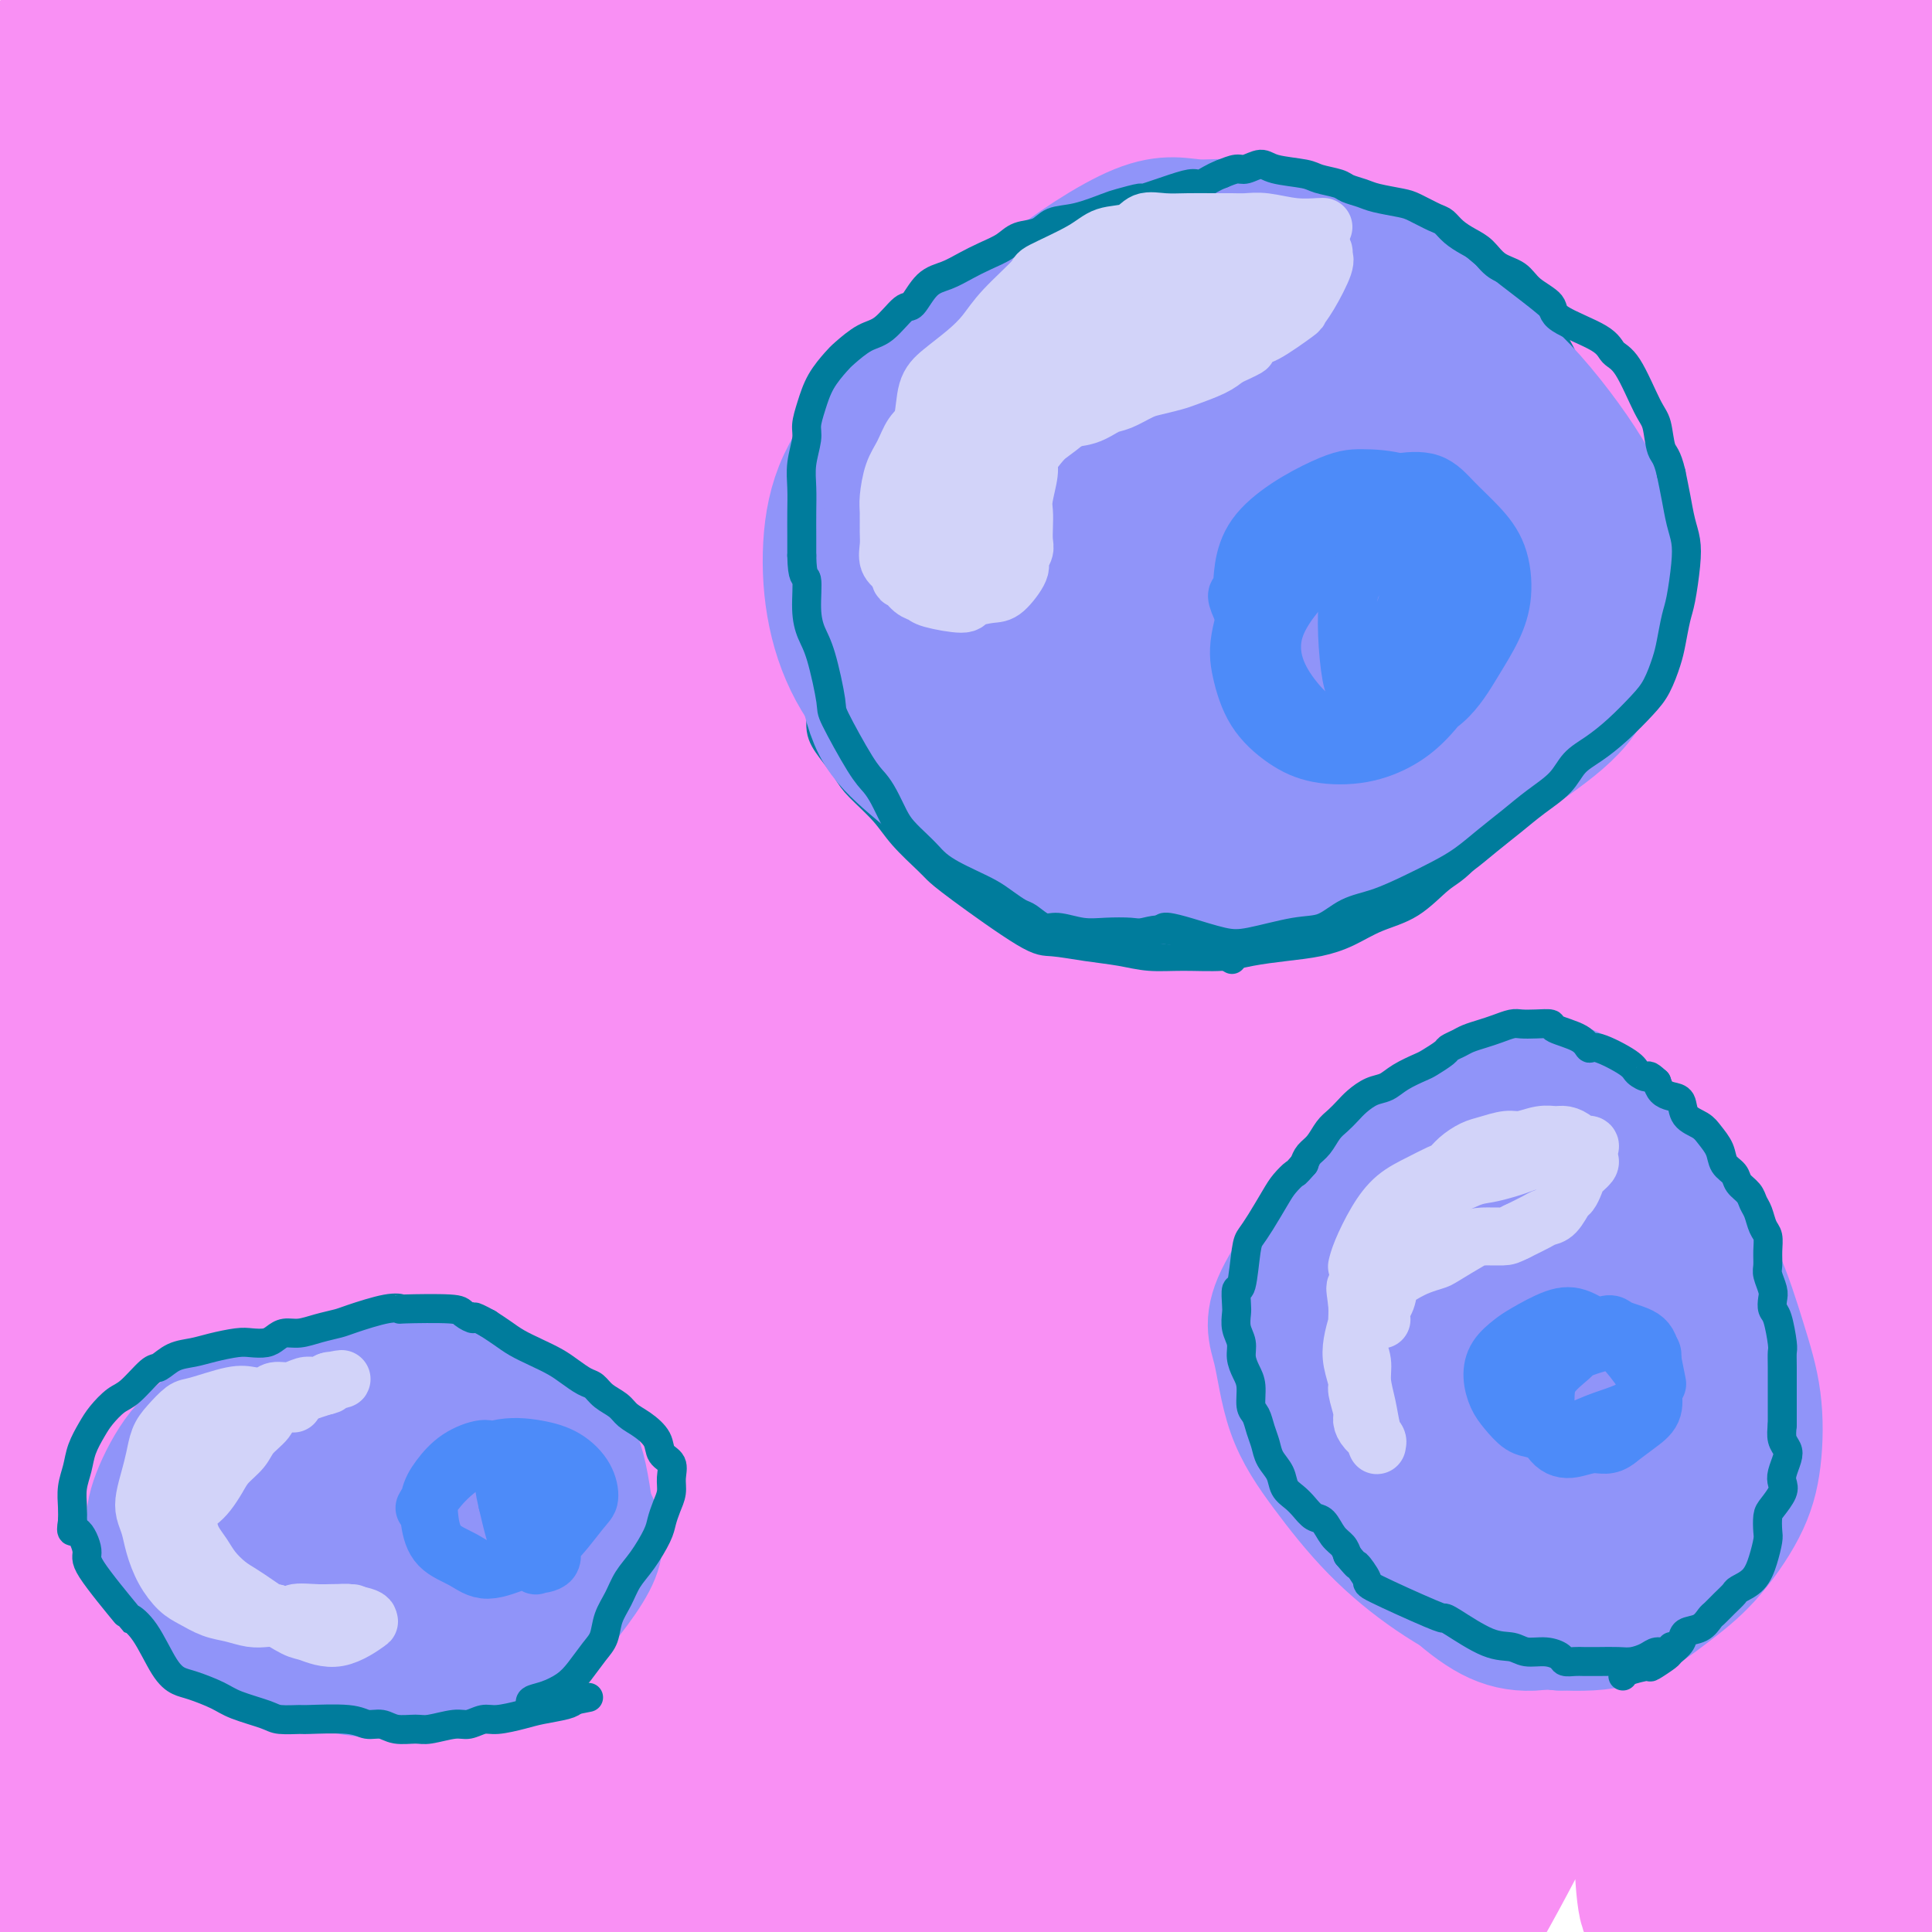 <svg viewBox='0 0 400 400' version='1.1' xmlns='http://www.w3.org/2000/svg' xmlns:xlink='http://www.w3.org/1999/xlink'><g fill='none' stroke='#F990F4' stroke-width='28' stroke-linecap='round' stroke-linejoin='round'><path d='M377,318c-0.003,0.004 -0.006,0.007 0,0c0.006,-0.007 0.021,-0.026 0,0c-0.021,0.026 -0.079,0.096 -1,2c-0.921,1.904 -2.706,5.644 -4,10c-1.294,4.356 -2.097,9.330 -3,15c-0.903,5.670 -1.904,12.036 -3,17c-1.096,4.964 -2.285,8.525 -4,14c-1.715,5.475 -3.954,12.864 -5,16c-1.046,3.136 -0.897,2.019 -1,2c-0.103,-0.019 -0.458,1.061 0,1c0.458,-0.061 1.728,-1.263 4,-5c2.272,-3.737 5.544,-10.010 10,-19c4.456,-8.990 10.095,-20.696 14,-29c3.905,-8.304 6.077,-13.206 8,-17c1.923,-3.794 3.599,-6.480 5,-8c1.401,-1.520 2.528,-1.873 3,-2c0.472,-0.127 0.289,-0.028 0,1c-0.289,1.028 -0.685,2.983 -2,9c-1.315,6.017 -3.550,16.095 -6,27c-2.450,10.905 -5.114,22.637 -7,31c-1.886,8.363 -2.995,13.357 -4,19c-1.005,5.643 -1.905,11.935 -2,15c-0.095,3.065 0.614,2.902 1,3c0.386,0.098 0.448,0.455 1,0c0.552,-0.455 1.593,-1.723 3,-6c1.407,-4.277 3.178,-11.563 5,-23c1.822,-11.437 3.695,-27.024 6,-40c2.305,-12.976 5.044,-23.340 7,-31c1.956,-7.660 3.130,-12.617 4,-17c0.870,-4.383 1.435,-8.191 2,-12'/><path d='M408,291c2.969,-16.955 0.890,-9.343 0,-6c-0.890,3.343 -0.593,2.416 0,-1c0.593,-3.416 1.481,-9.319 -1,1c-2.481,10.319 -8.331,36.862 -11,58c-2.669,21.138 -2.157,36.870 -2,47c0.157,10.130 -0.041,14.656 0,18c0.041,3.344 0.323,5.504 1,7c0.677,1.496 1.751,2.326 2,2c0.249,-0.326 -0.325,-1.809 0,-1c0.325,0.809 1.549,3.910 2,-11c0.451,-14.910 0.129,-47.831 0,-61c-0.129,-13.169 -0.064,-6.584 0,0'/><path d='M397,242c-0.003,0.204 -0.007,0.407 0,0c0.007,-0.407 0.024,-1.426 0,-4c-0.024,-2.574 -0.089,-6.705 0,-12c0.089,-5.295 0.334,-11.755 -1,-10c-1.334,1.755 -4.245,11.723 -6,20c-1.755,8.277 -2.355,14.862 -3,22c-0.645,7.138 -1.336,14.830 -2,29c-0.664,14.170 -1.303,34.819 -1,50c0.303,15.181 1.546,24.895 2,30c0.454,5.105 0.117,5.602 0,6c-0.117,0.398 -0.014,0.697 0,1c0.014,0.303 -0.059,0.608 0,-1c0.059,-1.608 0.251,-5.131 0,-15c-0.251,-9.869 -0.943,-26.084 -1,-47c-0.057,-20.916 0.523,-46.533 2,-66c1.477,-19.467 3.852,-32.785 6,-42c2.148,-9.215 4.069,-14.325 5,-19c0.931,-4.675 0.870,-8.913 1,-12c0.130,-3.087 0.449,-5.023 0,-6c-0.449,-0.977 -1.667,-0.994 -2,-1c-0.333,-0.006 0.218,-0.002 -1,3c-1.218,3.002 -4.206,9.001 -7,23c-2.794,13.999 -5.394,35.998 -6,60c-0.606,24.002 0.781,50.009 2,65c1.219,14.991 2.268,18.967 3,22c0.732,3.033 1.146,5.122 1,6c-0.146,0.878 -0.854,0.545 -1,0c-0.146,-0.545 0.268,-1.300 0,-1c-0.268,0.300 -1.220,1.657 -5,-14c-3.780,-15.657 -10.390,-48.329 -17,-81'/><path d='M366,248c-3.701,-26.834 -1.453,-45.918 0,-61c1.453,-15.082 2.110,-26.161 3,-35c0.890,-8.839 2.014,-15.436 3,-21c0.986,-5.564 1.835,-10.094 2,-14c0.165,-3.906 -0.355,-7.188 -1,-10c-0.645,-2.812 -1.414,-5.155 -2,-6c-0.586,-0.845 -0.989,-0.193 -1,-3c-0.011,-2.807 0.369,-9.074 0,1c-0.369,10.074 -1.486,36.489 -1,63c0.486,26.511 2.576,53.118 5,70c2.424,16.882 5.184,24.037 7,28c1.816,3.963 2.690,4.732 3,5c0.310,0.268 0.056,0.036 0,0c-0.056,-0.036 0.087,0.124 0,-1c-0.087,-1.124 -0.403,-3.534 -2,-11c-1.597,-7.466 -4.474,-19.989 -7,-38c-2.526,-18.011 -4.702,-41.509 -4,-62c0.702,-20.491 4.282,-37.974 7,-50c2.718,-12.026 4.574,-18.595 6,-25c1.426,-6.405 2.421,-12.645 3,-17c0.579,-4.355 0.743,-6.823 1,-9c0.257,-2.177 0.606,-4.062 1,-5c0.394,-0.938 0.831,-0.930 1,-1c0.169,-0.070 0.068,-0.217 0,4c-0.068,4.217 -0.103,12.798 0,29c0.103,16.202 0.342,40.027 1,63c0.658,22.973 1.733,45.096 3,57c1.267,11.904 2.726,13.590 3,15c0.274,1.410 -0.636,2.546 -1,3c-0.364,0.454 -0.182,0.227 0,0'/><path d='M396,217c1.149,26.177 0.520,6.621 0,-1c-0.520,-7.621 -0.932,-3.306 -2,-7c-1.068,-3.694 -2.791,-15.396 -4,-32c-1.209,-16.604 -1.904,-38.112 -2,-55c-0.096,-16.888 0.406,-29.158 1,-38c0.594,-8.842 1.278,-14.256 2,-20c0.722,-5.744 1.481,-11.818 2,-16c0.519,-4.182 0.797,-6.471 1,-9c0.203,-2.529 0.332,-5.298 0,-1c-0.332,4.298 -1.126,15.663 -2,32c-0.874,16.337 -1.828,37.647 -2,58c-0.172,20.353 0.437,39.748 1,51c0.563,11.252 1.079,14.359 1,16c-0.079,1.641 -0.754,1.816 -1,2c-0.246,0.184 -0.064,0.377 0,0c0.064,-0.377 0.011,-1.324 -1,-8c-1.011,-6.676 -2.978,-19.082 -4,-37c-1.022,-17.918 -1.098,-41.347 0,-60c1.098,-18.653 3.372,-32.529 5,-42c1.628,-9.471 2.611,-14.535 3,-19c0.389,-4.465 0.183,-8.330 0,-11c-0.183,-2.670 -0.342,-4.143 -1,-5c-0.658,-0.857 -1.816,-1.096 -3,-1c-1.184,0.096 -2.396,0.529 -6,3c-3.604,2.471 -9.600,6.981 -17,15c-7.400,8.019 -16.204,19.546 -24,30c-7.796,10.454 -14.585,19.833 -19,26c-4.415,6.167 -6.458,9.122 -8,11c-1.542,1.878 -2.583,2.679 -3,3c-0.417,0.321 -0.208,0.160 0,0'/><path d='M313,102c-8.132,10.649 -1.461,2.272 2,-4c3.461,-6.272 3.713,-10.439 9,-20c5.287,-9.561 15.609,-24.515 25,-36c9.391,-11.485 17.853,-19.499 24,-25c6.147,-5.501 9.980,-8.487 13,-11c3.020,-2.513 5.225,-4.553 7,-6c1.775,-1.447 3.118,-2.302 3,-2c-0.118,0.302 -1.696,1.759 0,0c1.696,-1.759 6.666,-6.735 -5,5c-11.666,11.735 -39.968,40.181 -55,56c-15.032,15.819 -16.796,19.010 -19,22c-2.204,2.990 -4.850,5.778 -6,7c-1.150,1.222 -0.805,0.877 -1,1c-0.195,0.123 -0.931,0.713 0,-1c0.931,-1.713 3.529,-5.728 10,-15c6.471,-9.272 16.817,-23.801 26,-35c9.183,-11.199 17.205,-19.069 22,-24c4.795,-4.931 6.365,-6.924 8,-9c1.635,-2.076 3.336,-4.234 4,-5c0.664,-0.766 0.290,-0.139 0,0c-0.290,0.139 -0.495,-0.209 -3,1c-2.505,1.209 -7.308,3.975 -15,9c-7.692,5.025 -18.273,12.311 -29,20c-10.727,7.689 -21.601,15.783 -29,21c-7.399,5.217 -11.322,7.559 -14,9c-2.678,1.441 -4.110,1.983 -5,2c-0.890,0.017 -1.239,-0.490 -1,-1c0.239,-0.510 1.064,-1.022 3,-3c1.936,-1.978 4.982,-5.422 12,-12c7.018,-6.578 18.009,-16.289 29,-26'/><path d='M328,20c9.157,-8.671 10.550,-9.348 13,-11c2.450,-1.652 5.957,-4.278 8,-6c2.043,-1.722 2.623,-2.539 3,-3c0.377,-0.461 0.552,-0.566 0,0c-0.552,0.566 -1.830,1.804 -7,5c-5.170,3.196 -14.231,8.352 -27,17c-12.769,8.648 -29.247,20.790 -41,29c-11.753,8.210 -18.780,12.489 -23,15c-4.220,2.511 -5.633,3.256 -7,3c-1.367,-0.256 -2.690,-1.512 -3,-2c-0.310,-0.488 0.391,-0.207 1,-1c0.609,-0.793 1.126,-2.658 4,-7c2.874,-4.342 8.105,-11.159 15,-18c6.895,-6.841 15.454,-13.704 22,-19c6.546,-5.296 11.078,-9.025 15,-12c3.922,-2.975 7.233,-5.197 10,-7c2.767,-1.803 4.989,-3.186 7,-4c2.011,-0.814 3.811,-1.060 4,-1c0.189,0.060 -1.232,0.426 -1,0c0.232,-0.426 2.118,-1.645 -6,3c-8.118,4.645 -26.241,15.155 -41,24c-14.759,8.845 -26.154,16.027 -34,21c-7.846,4.973 -12.143,7.739 -16,10c-3.857,2.261 -7.275,4.018 -10,5c-2.725,0.982 -4.756,1.189 -6,1c-1.244,-0.189 -1.702,-0.773 -2,-1c-0.298,-0.227 -0.436,-0.097 1,-2c1.436,-1.903 4.447,-5.840 9,-11c4.553,-5.160 10.649,-11.543 17,-17c6.351,-5.457 12.957,-9.988 19,-14c6.043,-4.012 11.521,-7.506 17,-11'/><path d='M269,6c7.808,-5.224 9.330,-5.785 12,-7c2.670,-1.215 6.490,-3.083 9,-4c2.510,-0.917 3.710,-0.882 4,-1c0.290,-0.118 -0.329,-0.388 -1,0c-0.671,0.388 -1.393,1.434 -7,4c-5.607,2.566 -16.099,6.650 -29,13c-12.901,6.350 -28.211,14.965 -41,22c-12.789,7.035 -23.057,12.491 -30,17c-6.943,4.509 -10.560,8.070 -17,11c-6.440,2.930 -15.703,5.228 -19,6c-3.297,0.772 -0.629,0.019 0,0c0.629,-0.019 -0.780,0.697 2,-3c2.780,-3.697 9.750,-11.805 18,-19c8.250,-7.195 17.780,-13.476 25,-19c7.220,-5.524 12.131,-10.293 17,-14c4.869,-3.707 9.696,-6.354 14,-9c4.304,-2.646 8.085,-5.292 11,-7c2.915,-1.708 4.966,-2.480 6,-3c1.034,-0.520 1.052,-0.790 1,-1c-0.052,-0.210 -0.174,-0.362 -1,0c-0.826,0.362 -2.355,1.236 -7,4c-4.645,2.764 -12.407,7.418 -22,13c-9.593,5.582 -21.016,12.090 -31,18c-9.984,5.910 -18.527,11.220 -25,15c-6.473,3.780 -10.874,6.030 -15,8c-4.126,1.970 -7.976,3.660 -11,5c-3.024,1.340 -5.223,2.328 -7,3c-1.777,0.672 -3.132,1.027 -4,1c-0.868,-0.027 -1.248,-0.436 -1,-1c0.248,-0.564 1.124,-1.282 2,-2'/><path d='M122,56c1.077,-1.776 3.268,-4.717 8,-9c4.732,-4.283 12.005,-9.909 20,-16c7.995,-6.091 16.713,-12.648 23,-17c6.287,-4.352 10.144,-6.498 14,-9c3.856,-2.502 7.713,-5.360 11,-7c3.287,-1.640 6.006,-2.062 8,-3c1.994,-0.938 3.264,-2.393 3,-3c-0.264,-0.607 -2.061,-0.368 -3,0c-0.939,0.368 -1.020,0.864 -6,3c-4.980,2.136 -14.857,5.912 -26,11c-11.143,5.088 -23.551,11.488 -34,18c-10.449,6.512 -18.940,13.136 -26,18c-7.060,4.864 -12.689,7.967 -17,11c-4.311,3.033 -7.306,5.994 -10,8c-2.694,2.006 -5.089,3.055 -7,4c-1.911,0.945 -3.338,1.786 -4,2c-0.662,0.214 -0.561,-0.199 0,-1c0.561,-0.801 1.580,-1.989 1,-2c-0.580,-0.011 -2.758,1.154 9,-10c11.758,-11.154 37.454,-34.629 48,-44c10.546,-9.371 5.944,-4.638 7,-5c1.056,-0.362 7.772,-5.820 12,-9c4.228,-3.180 5.969,-4.082 8,-5c2.031,-0.918 4.352,-1.852 5,-2c0.648,-0.148 -0.377,0.489 0,0c0.377,-0.489 2.156,-2.103 -1,0c-3.156,2.103 -11.248,7.925 -22,15c-10.752,7.075 -24.164,15.405 -38,25c-13.836,9.595 -28.096,20.456 -38,28c-9.904,7.544 -15.452,11.772 -21,16'/><path d='M46,73c-21.149,15.203 -14.020,11.212 -13,11c1.020,-0.212 -4.069,3.355 -7,5c-2.931,1.645 -3.704,1.368 -4,1c-0.296,-0.368 -0.114,-0.825 0,-1c0.114,-0.175 0.159,-0.066 2,-3c1.841,-2.934 5.477,-8.909 11,-16c5.523,-7.091 12.931,-15.298 20,-23c7.069,-7.702 13.797,-14.900 19,-20c5.203,-5.100 8.881,-8.101 12,-11c3.119,-2.899 5.681,-5.696 8,-8c2.319,-2.304 4.396,-4.117 5,-5c0.604,-0.883 -0.265,-0.838 -3,1c-2.735,1.838 -7.334,5.470 -16,13c-8.666,7.530 -21.397,18.960 -34,31c-12.603,12.040 -25.077,24.691 -33,33c-7.923,8.309 -11.294,12.275 -14,15c-2.706,2.725 -4.748,4.209 -6,5c-1.252,0.791 -1.716,0.888 -2,1c-0.284,0.112 -0.388,0.240 0,-1c0.388,-1.240 1.268,-3.847 4,-9c2.732,-5.153 7.317,-12.853 14,-22c6.683,-9.147 15.463,-19.742 23,-28c7.537,-8.258 13.831,-14.178 19,-19c5.169,-4.822 9.213,-8.546 13,-12c3.787,-3.454 7.318,-6.640 10,-9c2.682,-2.360 4.514,-3.895 6,-5c1.486,-1.105 2.625,-1.781 3,-2c0.375,-0.219 -0.014,0.018 0,0c0.014,-0.018 0.433,-0.291 -2,2c-2.433,2.291 -7.716,7.145 -13,12'/><path d='M68,9c-7.553,6.828 -18.935,16.900 -29,26c-10.065,9.100 -18.814,17.230 -24,22c-5.186,4.770 -6.808,6.180 -8,7c-1.192,0.820 -1.952,1.051 -2,1c-0.048,-0.051 0.618,-0.383 1,-1c0.382,-0.617 0.481,-1.520 2,-5c1.519,-3.480 4.457,-9.537 8,-15c3.543,-5.463 7.690,-10.333 13,-17c5.310,-6.667 11.782,-15.131 15,-19c3.218,-3.869 3.183,-3.145 5,-5c1.817,-1.855 5.487,-6.291 7,-8c1.513,-1.709 0.871,-0.692 0,0c-0.871,0.692 -1.971,1.058 -6,5c-4.029,3.942 -10.989,11.458 -19,20c-8.011,8.542 -17.074,18.108 -24,25c-6.926,6.892 -11.714,11.110 -14,14c-2.286,2.890 -2.069,4.451 -2,5c0.069,0.549 -0.009,0.084 0,0c0.009,-0.084 0.106,0.211 0,-1c-0.106,-1.211 -0.415,-3.928 1,-8c1.415,-4.072 4.553,-9.498 8,-15c3.447,-5.502 7.203,-11.082 11,-16c3.797,-4.918 7.637,-9.176 11,-13c3.363,-3.824 6.250,-7.214 10,-10c3.750,-2.786 8.364,-4.968 12,-7c3.636,-2.032 6.295,-3.915 9,-5c2.705,-1.085 5.457,-1.373 7,-1c1.543,0.373 1.877,1.408 2,2c0.123,0.592 0.035,0.741 -1,3c-1.035,2.259 -3.018,6.630 -5,11'/><path d='M56,4c-3.994,6.475 -11.979,14.662 -17,19c-5.021,4.338 -7.077,4.828 -10,6c-2.923,1.172 -6.711,3.027 -10,4c-3.289,0.973 -6.078,1.063 -9,1c-2.922,-0.063 -5.976,-0.280 -8,-1c-2.024,-0.720 -3.017,-1.944 -4,-3c-0.983,-1.056 -1.954,-1.946 0,-5c1.954,-3.054 6.835,-8.273 9,-11c2.165,-2.727 1.616,-2.960 4,-5c2.384,-2.040 7.702,-5.885 13,-9c5.298,-3.115 10.575,-5.499 16,-8c5.425,-2.501 10.999,-5.120 16,-7c5.001,-1.880 9.430,-3.022 14,-4c4.570,-0.978 9.280,-1.792 13,-2c3.720,-0.208 6.451,0.192 8,1c1.549,0.808 1.915,2.025 2,3c0.085,0.975 -0.113,1.709 -2,4c-1.887,2.291 -5.464,6.141 -10,10c-4.536,3.859 -10.030,7.727 -15,11c-4.970,3.273 -9.414,5.950 -14,8c-4.586,2.050 -9.313,3.473 -14,5c-4.687,1.527 -9.333,3.157 -13,4c-3.667,0.843 -6.356,0.900 -9,1c-2.644,0.100 -5.244,0.245 -6,0c-0.756,-0.245 0.331,-0.880 0,-1c-0.331,-0.120 -2.081,0.274 1,-1c3.081,-1.274 10.994,-4.217 19,-7c8.006,-2.783 16.105,-5.406 24,-8c7.895,-2.594 15.587,-5.160 23,-7c7.413,-1.840 14.547,-2.954 21,-4c6.453,-1.046 12.227,-2.023 18,-3'/><path d='M116,-5c8.796,-1.496 11.288,-1.736 15,-2c3.712,-0.264 8.646,-0.550 12,-1c3.354,-0.450 5.128,-1.062 6,-1c0.872,0.062 0.842,0.798 1,1c0.158,0.202 0.503,-0.129 0,0c-0.503,0.129 -1.856,0.720 -6,2c-4.144,1.280 -11.081,3.250 -20,6c-8.919,2.750 -19.820,6.282 -29,10c-9.180,3.718 -16.639,7.624 -23,11c-6.361,3.376 -11.625,6.221 -16,9c-4.375,2.779 -7.861,5.490 -11,8c-3.139,2.510 -5.933,4.819 -8,7c-2.067,2.181 -3.408,4.233 -4,6c-0.592,1.767 -0.434,3.250 1,3c1.434,-0.250 4.143,-2.232 9,-5c4.857,-2.768 11.862,-6.322 19,-11c7.138,-4.678 14.409,-10.480 22,-16c7.591,-5.520 15.502,-10.757 22,-15c6.498,-4.243 11.583,-7.493 16,-10c4.417,-2.507 8.166,-4.273 11,-6c2.834,-1.727 4.752,-3.416 6,-4c1.248,-0.584 1.827,-0.064 2,0c0.173,0.064 -0.058,-0.330 -2,1c-1.942,1.330 -5.595,4.384 -14,12c-8.405,7.616 -21.561,19.796 -36,36c-14.439,16.204 -30.160,36.433 -42,56c-11.840,19.567 -19.800,38.472 -26,55c-6.200,16.528 -10.641,30.678 -13,40c-2.359,9.322 -2.635,13.818 -3,16c-0.365,2.182 -0.819,2.052 -1,2c-0.181,-0.052 -0.091,-0.026 0,0'/><path d='M4,205c-2.753,9.482 -1.136,4.187 2,-8c3.136,-12.187 7.789,-31.267 10,-40c2.211,-8.733 1.978,-7.120 7,-22c5.022,-14.880 15.297,-46.253 20,-60c4.703,-13.747 3.835,-9.869 5,-11c1.165,-1.131 4.365,-7.272 6,-11c1.635,-3.728 1.705,-5.042 2,-6c0.295,-0.958 0.814,-1.561 1,-1c0.186,0.561 0.040,2.284 -2,9c-2.040,6.716 -5.974,18.424 -11,37c-5.026,18.576 -11.143,44.019 -16,65c-4.857,20.981 -8.455,37.500 -11,49c-2.545,11.500 -4.039,17.979 -5,22c-0.961,4.021 -1.390,5.583 -2,6c-0.610,0.417 -1.402,-0.309 -2,-2c-0.598,-1.691 -1.002,-4.345 -2,-11c-0.998,-6.655 -2.591,-17.310 -4,-31c-1.409,-13.690 -2.634,-30.414 -2,-45c0.634,-14.586 3.127,-27.032 5,-36c1.873,-8.968 3.124,-14.457 4,-19c0.876,-4.543 1.376,-8.139 2,-11c0.624,-2.861 1.372,-4.985 2,-7c0.628,-2.015 1.136,-3.920 2,-5c0.864,-1.080 2.085,-1.336 3,0c0.915,1.336 1.525,4.265 2,11c0.475,6.735 0.814,17.278 1,31c0.186,13.722 0.218,30.624 1,46c0.782,15.376 2.313,29.224 3,39c0.687,9.776 0.531,15.478 0,20c-0.531,4.522 -1.437,7.863 -2,9c-0.563,1.137 -0.781,0.068 -1,-1'/><path d='M22,222c-0.829,3.888 -1.400,-0.393 -3,-9c-1.600,-8.607 -4.228,-21.540 -6,-35c-1.772,-13.460 -2.689,-27.445 -3,-38c-0.311,-10.555 -0.017,-17.678 0,-24c0.017,-6.322 -0.243,-11.843 0,-16c0.243,-4.157 0.988,-6.952 1,-9c0.012,-2.048 -0.709,-3.351 -1,-4c-0.291,-0.649 -0.152,-0.644 0,0c0.152,0.644 0.315,1.926 0,8c-0.315,6.074 -1.110,16.941 -2,33c-0.890,16.059 -1.875,37.311 -2,56c-0.125,18.689 0.611,34.814 1,50c0.389,15.186 0.431,29.433 1,42c0.569,12.567 1.666,23.456 2,32c0.334,8.544 -0.093,14.744 0,23c0.093,8.256 0.707,18.567 1,23c0.293,4.433 0.264,2.989 0,4c-0.264,1.011 -0.765,4.476 -1,6c-0.235,1.524 -0.205,1.106 0,1c0.205,-0.106 0.585,0.101 0,-2c-0.585,-2.101 -2.133,-6.511 -3,-15c-0.867,-8.489 -1.051,-21.059 -1,-31c0.051,-9.941 0.339,-17.254 1,-22c0.661,-4.746 1.696,-6.924 2,-8c0.304,-1.076 -0.124,-1.051 0,-1c0.124,0.051 0.801,0.128 1,1c0.199,0.872 -0.079,2.537 0,8c0.079,5.463 0.516,14.722 1,27c0.484,12.278 1.015,27.575 2,40c0.985,12.425 2.424,21.979 3,28c0.576,6.021 0.288,8.511 0,11'/><path d='M16,401c1.332,18.375 1.161,7.313 1,3c-0.161,-4.313 -0.314,-1.876 -1,-5c-0.686,-3.124 -1.907,-11.810 -3,-26c-1.093,-14.190 -2.059,-33.883 -2,-49c0.059,-15.117 1.142,-25.658 2,-33c0.858,-7.342 1.491,-11.485 2,-15c0.509,-3.515 0.896,-6.402 1,-8c0.104,-1.598 -0.073,-1.905 0,-3c0.073,-1.095 0.395,-2.976 0,1c-0.395,3.976 -1.508,13.809 -2,26c-0.492,12.191 -0.361,26.742 0,41c0.361,14.258 0.954,28.225 2,38c1.046,9.775 2.544,15.359 4,20c1.456,4.641 2.868,8.341 4,11c1.132,2.659 1.983,4.279 3,5c1.017,0.721 2.200,0.543 3,0c0.800,-0.543 1.218,-1.450 2,-4c0.782,-2.550 1.930,-6.744 3,-12c1.070,-5.256 2.063,-11.575 3,-18c0.937,-6.425 1.820,-12.955 3,-19c1.180,-6.045 2.659,-11.604 4,-16c1.341,-4.396 2.544,-7.629 3,-9c0.456,-1.371 0.165,-0.882 0,-1c-0.165,-0.118 -0.203,-0.844 -1,1c-0.797,1.844 -2.354,6.260 -5,13c-2.646,6.740 -6.383,15.806 -9,24c-2.617,8.194 -4.114,15.516 -7,23c-2.886,7.484 -7.162,15.130 -9,18c-1.838,2.870 -1.240,0.963 -1,0c0.240,-0.963 0.120,-0.981 0,-1'/><path d='M16,406c-1.675,1.339 -0.864,-3.815 0,-9c0.864,-5.185 1.781,-10.402 4,-20c2.219,-9.598 5.741,-23.578 7,-30c1.259,-6.422 0.257,-5.285 0,-5c-0.257,0.285 0.233,-0.282 0,0c-0.233,0.282 -1.188,1.413 -4,7c-2.812,5.587 -7.481,15.630 -12,27c-4.519,11.370 -8.887,24.066 -12,33c-3.113,8.934 -4.970,14.106 -6,17c-1.030,2.894 -1.233,3.508 -1,4c0.233,0.492 0.903,0.860 1,1c0.097,0.140 -0.379,0.050 1,-2c1.379,-2.050 4.615,-6.060 11,-15c6.385,-8.940 15.921,-22.811 25,-35c9.079,-12.189 17.702,-22.696 23,-29c5.298,-6.304 7.272,-8.405 9,-10c1.728,-1.595 3.210,-2.683 4,-3c0.790,-0.317 0.889,0.137 1,0c0.111,-0.137 0.234,-0.864 -1,1c-1.234,1.864 -3.823,6.320 -9,14c-5.177,7.680 -12.940,18.585 -21,30c-8.060,11.415 -16.417,23.339 -20,29c-3.583,5.661 -2.393,5.057 -2,5c0.393,-0.057 -0.011,0.433 1,0c1.011,-0.433 3.437,-1.788 6,-4c2.563,-2.212 5.264,-5.281 14,-15c8.736,-9.719 23.507,-26.090 30,-33c6.493,-6.910 4.710,-4.360 5,-4c0.290,0.360 2.654,-1.468 4,-2c1.346,-0.532 1.673,0.234 2,1'/><path d='M76,359c1.721,-0.236 0.525,1.675 -1,4c-1.525,2.325 -3.377,5.066 -9,16c-5.623,10.934 -15.016,30.062 -19,38c-3.984,7.938 -2.560,4.688 -2,4c0.560,-0.688 0.256,1.188 0,2c-0.256,0.812 -0.464,0.559 2,-2c2.464,-2.559 7.599,-7.425 16,-17c8.401,-9.575 20.066,-23.857 30,-35c9.934,-11.143 18.135,-19.145 23,-24c4.865,-4.855 6.393,-6.564 8,-8c1.607,-1.436 3.293,-2.601 4,-3c0.707,-0.399 0.436,-0.032 0,1c-0.436,1.032 -1.035,2.731 -4,8c-2.965,5.269 -8.295,14.110 -16,25c-7.705,10.890 -17.786,23.830 -24,32c-6.214,8.170 -8.560,11.570 -10,14c-1.440,2.430 -1.973,3.890 -2,4c-0.027,0.110 0.451,-1.129 3,-5c2.549,-3.871 7.168,-10.374 15,-20c7.832,-9.626 18.878,-22.375 27,-31c8.122,-8.625 13.319,-13.127 17,-16c3.681,-2.873 5.847,-4.118 8,-5c2.153,-0.882 4.292,-1.402 5,-1c0.708,0.402 -0.014,1.726 -2,6c-1.986,4.274 -5.237,11.498 -9,19c-3.763,7.502 -8.039,15.281 -11,21c-2.961,5.719 -4.608,9.378 -5,12c-0.392,2.622 0.471,4.206 1,5c0.529,0.794 0.722,0.798 4,-1c3.278,-1.798 9.639,-5.399 16,-9'/><path d='M141,393c8.218,-5.517 18.763,-14.308 29,-23c10.237,-8.692 20.167,-17.283 27,-23c6.833,-5.717 10.569,-8.560 14,-11c3.431,-2.440 6.557,-4.477 8,-5c1.443,-0.523 1.204,0.469 1,1c-0.204,0.531 -0.373,0.600 -2,3c-1.627,2.400 -4.712,7.130 -12,16c-7.288,8.870 -18.778,21.881 -28,32c-9.222,10.119 -16.176,17.347 -21,22c-4.824,4.653 -7.517,6.730 -9,8c-1.483,1.270 -1.754,1.732 -2,2c-0.246,0.268 -0.467,0.342 0,0c0.467,-0.342 1.622,-1.099 5,-4c3.378,-2.901 8.979,-7.947 18,-16c9.021,-8.053 21.461,-19.114 31,-27c9.539,-7.886 16.178,-12.599 21,-16c4.822,-3.401 7.828,-5.492 10,-7c2.172,-1.508 3.510,-2.433 4,-3c0.490,-0.567 0.133,-0.775 -4,1c-4.133,1.775 -12.041,5.533 -24,12c-11.959,6.467 -27.968,15.641 -41,24c-13.032,8.359 -23.087,15.902 -31,21c-7.913,5.098 -13.685,7.752 -18,10c-4.315,2.248 -7.174,4.092 -9,5c-1.826,0.908 -2.620,0.881 -3,1c-0.380,0.119 -0.345,0.385 0,0c0.345,-0.385 1.001,-1.421 4,-4c2.999,-2.579 8.340,-6.702 14,-12c5.660,-5.298 11.639,-11.773 17,-17c5.361,-5.227 10.103,-9.208 13,-12c2.897,-2.792 3.948,-4.396 5,-6'/><path d='M158,365c7.435,-7.932 -0.478,-2.262 -1,-2c-0.522,0.262 6.348,-4.886 -4,2c-10.348,6.886 -37.913,25.805 -54,39c-16.087,13.195 -20.697,20.667 -24,26c-3.303,5.333 -5.298,8.527 -6,10c-0.702,1.473 -0.109,1.224 0,1c0.109,-0.224 -0.264,-0.422 1,-1c1.264,-0.578 4.165,-1.537 10,-4c5.835,-2.463 14.604,-6.429 27,-14c12.396,-7.571 28.420,-18.747 43,-29c14.580,-10.253 27.718,-19.584 39,-27c11.282,-7.416 20.708,-12.917 28,-17c7.292,-4.083 12.448,-6.748 16,-9c3.552,-2.252 5.498,-4.091 7,-5c1.502,-0.909 2.560,-0.890 3,-1c0.440,-0.110 0.261,-0.350 0,0c-0.261,0.350 -0.605,1.291 -4,6c-3.395,4.709 -9.840,13.187 -18,24c-8.160,10.813 -18.035,23.961 -26,34c-7.965,10.039 -14.019,16.971 -17,20c-2.981,3.029 -2.890,2.157 -3,2c-0.110,-0.157 -0.421,0.402 0,0c0.421,-0.402 1.574,-1.765 6,-7c4.426,-5.235 12.126,-14.342 22,-25c9.874,-10.658 21.922,-22.867 31,-31c9.078,-8.133 15.187,-12.190 20,-15c4.813,-2.810 8.331,-4.372 11,-5c2.669,-0.628 4.488,-0.323 6,0c1.512,0.323 2.718,0.664 2,3c-0.718,2.336 -3.359,6.668 -6,11'/><path d='M267,351c-4.567,6.925 -12.983,18.739 -23,31c-10.017,12.261 -21.634,24.969 -29,33c-7.366,8.031 -10.482,11.386 -14,15c-3.518,3.614 -7.438,7.489 -9,9c-1.562,1.511 -0.767,0.660 -1,1c-0.233,0.340 -1.495,1.872 0,0c1.495,-1.872 5.747,-7.149 14,-16c8.253,-8.851 20.507,-21.278 31,-32c10.493,-10.722 19.225,-19.741 26,-26c6.775,-6.259 11.592,-9.760 16,-13c4.408,-3.240 8.406,-6.219 12,-8c3.594,-1.781 6.784,-2.365 9,-3c2.216,-0.635 3.460,-1.321 4,-1c0.540,0.321 0.377,1.650 0,3c-0.377,1.350 -0.969,2.721 -4,8c-3.031,5.279 -8.500,14.467 -15,26c-6.500,11.533 -14.029,25.411 -19,34c-4.971,8.589 -7.384,11.891 -9,15c-1.616,3.109 -2.435,6.027 -3,8c-0.565,1.973 -0.875,3.002 -1,3c-0.125,-0.002 -0.064,-1.036 0,-1c0.064,0.036 0.130,1.141 1,-1c0.870,-2.141 2.544,-7.527 6,-15c3.456,-7.473 8.695,-17.033 14,-28c5.305,-10.967 10.675,-23.343 14,-30c3.325,-6.657 4.605,-7.597 6,-9c1.395,-1.403 2.904,-3.271 4,-4c1.096,-0.729 1.778,-0.319 2,0c0.222,0.319 -0.017,0.547 -1,3c-0.983,2.453 -2.709,7.129 -5,13c-2.291,5.871 -5.145,12.935 -8,20'/><path d='M285,386c-3.123,8.620 -4.930,12.168 -7,16c-2.070,3.832 -4.401,7.946 -6,11c-1.599,3.054 -2.465,5.048 -3,6c-0.535,0.952 -0.740,0.861 -1,1c-0.260,0.139 -0.576,0.506 0,-1c0.576,-1.506 2.045,-4.887 4,-10c1.955,-5.113 4.398,-11.958 7,-19c2.602,-7.042 5.363,-14.280 8,-20c2.637,-5.720 5.149,-9.922 7,-13c1.851,-3.078 3.039,-5.033 4,-6c0.961,-0.967 1.694,-0.945 2,-1c0.306,-0.055 0.187,-0.185 0,0c-0.187,0.185 -0.440,0.687 -1,3c-0.560,2.313 -1.427,6.438 -4,12c-2.573,5.562 -6.853,12.560 -11,19c-4.147,6.440 -8.162,12.322 -12,17c-3.838,4.678 -7.499,8.150 -10,11c-2.501,2.850 -3.842,5.076 -5,6c-1.158,0.924 -2.132,0.545 -3,0c-0.868,-0.545 -1.630,-1.255 -2,-3c-0.370,-1.745 -0.349,-4.525 0,-8c0.349,-3.475 1.025,-7.646 2,-12c0.975,-4.354 2.247,-8.891 4,-13c1.753,-4.109 3.986,-7.789 6,-11c2.014,-3.211 3.808,-5.952 5,-8c1.192,-2.048 1.783,-3.401 3,-4c1.217,-0.599 3.061,-0.442 4,0c0.939,0.442 0.973,1.170 1,3c0.027,1.830 0.046,4.762 0,9c-0.046,4.238 -0.156,9.782 0,15c0.156,5.218 0.578,10.109 1,15'/><path d='M278,401c0.288,8.197 0.510,9.189 1,11c0.490,1.811 1.250,4.440 2,6c0.750,1.560 1.492,2.050 3,2c1.508,-0.050 3.783,-0.641 6,-2c2.217,-1.359 4.375,-3.487 7,-7c2.625,-3.513 5.718,-8.412 10,-16c4.282,-7.588 9.753,-17.863 14,-27c4.247,-9.137 7.271,-17.134 10,-23c2.729,-5.866 5.164,-9.602 7,-13c1.836,-3.398 3.075,-6.459 4,-9c0.925,-2.541 1.538,-4.563 2,-6c0.462,-1.437 0.775,-2.288 1,-2c0.225,0.288 0.364,1.716 0,5c-0.364,3.284 -1.231,8.423 -2,17c-0.769,8.577 -1.439,20.590 -2,29c-0.561,8.410 -1.011,13.217 -1,18c0.011,4.783 0.483,9.542 1,11c0.517,1.458 1.079,-0.384 1,1c-0.079,1.384 -0.801,5.994 2,-1c2.801,-6.994 9.123,-25.593 14,-41c4.877,-15.407 8.309,-27.621 10,-34c1.691,-6.379 1.640,-6.925 3,-11c1.360,-4.075 4.132,-11.681 6,-17c1.868,-5.319 2.832,-8.350 4,-11c1.168,-2.650 2.539,-4.920 3,-6c0.461,-1.080 0.010,-0.970 0,-1c-0.010,-0.030 0.420,-0.200 -1,3c-1.420,3.200 -4.692,9.772 -8,22c-3.308,12.228 -6.654,30.114 -10,48'/><path d='M365,347c-1.942,14.169 -1.799,25.591 -2,33c-0.201,7.409 -0.748,10.805 -1,13c-0.252,2.195 -0.208,3.188 0,4c0.208,0.812 0.582,1.443 1,0c0.418,-1.443 0.880,-4.960 1,-5c0.120,-0.040 -0.102,3.398 2,-8c2.102,-11.398 6.528,-37.632 11,-58c4.472,-20.368 8.989,-34.871 12,-46c3.011,-11.129 4.514,-18.883 6,-25c1.486,-6.117 2.954,-10.598 4,-15c1.046,-4.402 1.670,-8.724 2,-12c0.330,-3.276 0.366,-5.504 0,-8c-0.366,-2.496 -1.133,-5.259 -2,-7c-0.867,-1.741 -1.833,-2.459 -3,-2c-1.167,0.459 -2.533,2.096 -6,6c-3.467,3.904 -9.033,10.075 -16,32c-6.967,21.925 -15.334,59.605 -19,82c-3.666,22.395 -2.632,29.505 -3,34c-0.368,4.495 -2.140,6.375 -3,8c-0.860,1.625 -0.810,2.995 -1,4c-0.190,1.005 -0.620,1.643 -1,2c-0.380,0.357 -0.712,0.432 -1,0c-0.288,-0.432 -0.534,-1.370 -1,-5c-0.466,-3.630 -1.153,-9.953 -1,-20c0.153,-10.047 1.147,-23.819 3,-37c1.853,-13.181 4.564,-25.773 7,-35c2.436,-9.227 4.598,-15.091 6,-20c1.402,-4.909 2.046,-8.862 2,-12c-0.046,-3.138 -0.782,-5.460 -1,-7c-0.218,-1.540 0.080,-2.297 -1,-1c-1.080,1.297 -3.540,4.649 -6,8'/><path d='M354,250c-2.873,6.775 -6.554,20.211 -9,35c-2.446,14.789 -3.657,30.930 -4,40c-0.343,9.070 0.183,11.069 0,13c-0.183,1.931 -1.074,3.795 -1,3c0.074,-0.795 1.112,-4.247 2,-15c0.888,-10.753 1.627,-28.805 5,-52c3.373,-23.195 9.382,-51.532 14,-73c4.618,-21.468 7.845,-36.066 11,-46c3.155,-9.934 6.239,-15.204 8,-20c1.761,-4.796 2.200,-9.118 2,-12c-0.200,-2.882 -1.037,-4.324 -2,-5c-0.963,-0.676 -2.052,-0.587 -3,0c-0.948,0.587 -1.757,1.670 -4,7c-2.243,5.330 -5.922,14.905 -10,32c-4.078,17.095 -8.555,41.710 -11,62c-2.445,20.290 -2.857,36.256 -3,45c-0.143,8.744 -0.016,10.268 0,11c0.016,0.732 -0.078,0.674 0,1c0.078,0.326 0.329,1.037 0,-3c-0.329,-4.037 -1.236,-12.821 -2,-16c-0.764,-3.179 -1.383,-0.754 -1,-20c0.383,-19.246 1.769,-60.162 5,-86c3.231,-25.838 8.306,-36.597 12,-48c3.694,-11.403 6.006,-23.448 8,-32c1.994,-8.552 3.671,-13.609 5,-18c1.329,-4.391 2.312,-8.116 3,-11c0.688,-2.884 1.081,-4.928 1,-6c-0.081,-1.072 -0.637,-1.173 -1,-1c-0.363,0.173 -0.532,0.621 -1,2c-0.468,1.379 -1.234,3.690 -2,6'/><path d='M376,43c-1.699,6.478 -3.948,19.173 -7,39c-3.052,19.827 -6.909,46.785 -8,71c-1.091,24.215 0.583,45.686 2,61c1.417,15.314 2.576,24.469 3,28c0.424,3.531 0.114,1.437 0,1c-0.114,-0.437 -0.030,0.784 0,0c0.030,-0.784 0.006,-3.571 -1,-9c-1.006,-5.429 -2.995,-13.499 -3,-40c-0.005,-26.501 1.975,-71.433 3,-91c1.025,-19.567 1.097,-13.767 2,-18c0.903,-4.233 2.637,-18.497 3,-25c0.363,-6.503 -0.646,-5.246 -1,-5c-0.354,0.246 -0.054,-0.519 0,-1c0.054,-0.481 -0.139,-0.676 -1,1c-0.861,1.676 -2.390,5.224 -6,17c-3.610,11.776 -9.302,31.780 -14,59c-4.698,27.220 -8.403,61.657 -11,90c-2.597,28.343 -4.085,50.593 -5,66c-0.915,15.407 -1.258,23.972 -2,31c-0.742,7.028 -1.883,12.520 -3,16c-1.117,3.480 -2.209,4.947 -3,6c-0.791,1.053 -1.280,1.690 -2,1c-0.720,-0.690 -1.671,-2.707 -3,-7c-1.329,-4.293 -3.038,-10.860 -5,-24c-1.962,-13.140 -4.178,-32.851 -3,-55c1.178,-22.149 5.749,-46.736 12,-68c6.251,-21.264 14.181,-39.205 21,-52c6.819,-12.795 12.528,-20.445 16,-27c3.472,-6.555 4.706,-12.016 5,-16c0.294,-3.984 -0.353,-6.492 -1,-9'/><path d='M364,83c0.071,-4.687 -1.753,-3.905 -4,-4c-2.247,-0.095 -4.917,-1.068 -7,0c-2.083,1.068 -3.578,4.178 -7,11c-3.422,6.822 -8.770,17.355 -14,32c-5.230,14.645 -10.340,33.402 -15,54c-4.660,20.598 -8.869,43.038 -10,63c-1.131,19.962 0.818,37.447 3,51c2.182,13.553 4.599,23.172 6,30c1.401,6.828 1.785,10.863 2,14c0.215,3.137 0.260,5.376 0,7c-0.260,1.624 -0.823,2.633 -1,3c-0.177,0.367 0.034,0.092 0,0c-0.034,-0.092 -0.312,-0.000 -2,-5c-1.688,-5.000 -4.784,-15.090 -8,-33c-3.216,-17.910 -6.551,-43.639 -7,-69c-0.449,-25.361 1.988,-50.353 6,-69c4.012,-18.647 9.600,-30.948 13,-40c3.400,-9.052 4.614,-14.855 6,-20c1.386,-5.145 2.944,-9.632 3,-14c0.056,-4.368 -1.390,-8.618 -2,-10c-0.610,-1.382 -0.384,0.103 0,0c0.384,-0.103 0.925,-1.793 -1,1c-1.925,2.793 -6.318,10.068 -11,23c-4.682,12.932 -9.654,31.522 -14,55c-4.346,23.478 -8.067,51.846 -8,78c0.067,26.154 3.923,50.094 7,67c3.077,16.906 5.374,26.779 7,33c1.626,6.221 2.580,8.791 3,11c0.420,2.209 0.305,4.056 0,5c-0.305,0.944 -0.802,0.984 -1,1c-0.198,0.016 -0.099,0.008 0,0'/><path d='M308,358c2.938,19.123 2.284,8.432 -2,-6c-4.284,-14.432 -12.199,-32.605 -16,-67c-3.801,-34.395 -3.488,-85.012 -1,-112c2.488,-26.988 7.152,-30.348 10,-37c2.848,-6.652 3.882,-16.595 5,-24c1.118,-7.405 2.322,-12.271 3,-17c0.678,-4.729 0.830,-9.321 1,-13c0.170,-3.679 0.357,-6.444 0,-9c-0.357,-2.556 -1.257,-4.904 -2,-7c-0.743,-2.096 -1.330,-3.939 -2,-5c-0.670,-1.061 -1.423,-1.340 -2,-1c-0.577,0.340 -0.978,1.300 -2,4c-1.022,2.700 -2.666,7.139 -5,17c-2.334,9.861 -5.357,25.145 -8,40c-2.643,14.855 -4.908,29.281 -5,55c-0.092,25.719 1.987,62.733 5,85c3.013,22.267 6.961,29.789 9,37c2.039,7.211 2.169,14.113 2,19c-0.169,4.887 -0.637,7.759 -1,10c-0.363,2.241 -0.621,3.850 -1,5c-0.379,1.150 -0.877,1.839 -1,2c-0.123,0.161 0.130,-0.208 -1,-2c-1.130,-1.792 -3.645,-5.007 -7,-15c-3.355,-9.993 -7.552,-26.763 -11,-48c-3.448,-21.237 -6.146,-46.939 -6,-69c0.146,-22.061 3.136,-40.480 6,-55c2.864,-14.520 5.603,-25.139 8,-34c2.397,-8.861 4.453,-15.963 6,-22c1.547,-6.037 2.585,-11.011 3,-15c0.415,-3.989 0.208,-6.995 0,-10'/><path d='M293,64c2.125,-13.593 -1.063,-7.075 -3,-5c-1.937,2.075 -2.623,-0.294 -3,-3c-0.377,-2.706 -0.444,-5.749 -5,2c-4.556,7.749 -13.601,26.290 -18,36c-4.399,9.710 -4.152,10.591 -6,21c-1.848,10.409 -5.790,30.347 -8,49c-2.210,18.653 -2.688,36.020 -2,52c0.688,15.980 2.542,30.574 4,43c1.458,12.426 2.521,22.684 4,32c1.479,9.316 3.376,17.689 5,24c1.624,6.311 2.976,10.561 4,14c1.024,3.439 1.720,6.067 2,8c0.280,1.933 0.145,3.171 0,3c-0.145,-0.171 -0.300,-1.752 0,0c0.300,1.752 1.054,6.837 -2,-5c-3.054,-11.837 -9.916,-40.595 -14,-54c-4.084,-13.405 -5.388,-11.457 -5,-34c0.388,-22.543 2.469,-69.579 5,-94c2.531,-24.421 5.513,-26.228 8,-32c2.487,-5.772 4.481,-15.508 6,-22c1.519,-6.492 2.565,-9.740 3,-13c0.435,-3.260 0.259,-6.532 0,-9c-0.259,-2.468 -0.603,-4.132 -1,-5c-0.397,-0.868 -0.848,-0.939 -1,-1c-0.152,-0.061 -0.005,-0.113 -1,2c-0.995,2.113 -3.133,6.392 -5,17c-1.867,10.608 -3.464,27.547 -6,49c-2.536,21.453 -6.010,47.420 -6,71c0.010,23.580 3.503,44.771 6,62c2.497,17.229 3.999,30.494 5,40c1.001,9.506 1.500,15.253 2,21'/><path d='M261,333c1.622,21.385 -0.821,13.347 -2,12c-1.179,-1.347 -1.092,3.997 -1,7c0.092,3.003 0.188,3.663 -1,3c-1.188,-0.663 -3.661,-2.651 -5,-5c-1.339,-2.349 -1.543,-5.060 -6,-10c-4.457,-4.940 -13.168,-12.108 -18,-48c-4.832,-35.892 -5.787,-100.508 -5,-128c0.787,-27.492 3.316,-17.860 6,-20c2.684,-2.140 5.525,-16.052 7,-25c1.475,-8.948 1.585,-12.933 2,-17c0.415,-4.067 1.133,-8.215 1,-11c-0.133,-2.785 -1.119,-4.208 -2,-5c-0.881,-0.792 -1.658,-0.952 -2,-1c-0.342,-0.048 -0.250,0.017 -1,1c-0.750,0.983 -2.343,2.885 -5,9c-2.657,6.115 -6.378,16.444 -10,32c-3.622,15.556 -7.146,36.338 -9,56c-1.854,19.662 -2.039,38.203 -1,56c1.039,17.797 3.303,34.850 5,47c1.697,12.150 2.829,19.399 4,26c1.171,6.601 2.381,12.555 3,17c0.619,4.445 0.647,7.381 1,10c0.353,2.619 1.032,4.919 1,6c-0.032,1.081 -0.776,0.942 -1,1c-0.224,0.058 0.073,0.314 0,0c-0.073,-0.314 -0.516,-1.198 -3,-8c-2.484,-6.802 -7.008,-19.521 -12,-37c-4.992,-17.479 -10.451,-39.716 -12,-61c-1.549,-21.284 0.814,-41.615 4,-57c3.186,-15.385 7.196,-25.824 10,-35c2.804,-9.176 4.402,-17.088 6,-25'/><path d='M215,123c3.121,-12.533 2.925,-13.865 4,-19c1.075,-5.135 3.421,-14.074 4,-20c0.579,-5.926 -0.608,-8.839 -1,-10c-0.392,-1.161 0.012,-0.570 0,0c-0.012,0.570 -0.439,1.117 -2,4c-1.561,2.883 -4.256,8.100 -7,20c-2.744,11.900 -5.537,30.481 -8,51c-2.463,20.519 -4.594,42.976 -5,63c-0.406,20.024 0.915,37.615 3,53c2.085,15.385 4.933,28.564 7,39c2.067,10.436 3.351,18.131 4,24c0.649,5.869 0.662,9.914 1,13c0.338,3.086 1.003,5.213 1,7c-0.003,1.787 -0.672,3.234 -1,4c-0.328,0.766 -0.315,0.850 0,1c0.315,0.150 0.932,0.367 0,-1c-0.932,-1.367 -3.414,-4.317 -8,-14c-4.586,-9.683 -11.275,-26.098 -18,-48c-6.725,-21.902 -13.486,-49.289 -16,-73c-2.514,-23.711 -0.783,-43.745 2,-59c2.783,-15.255 6.617,-25.731 9,-35c2.383,-9.269 3.314,-17.331 5,-26c1.686,-8.669 4.126,-17.946 5,-23c0.874,-5.054 0.183,-5.885 0,-7c-0.183,-1.115 0.143,-2.516 0,-3c-0.143,-0.484 -0.754,-0.052 -1,0c-0.246,0.052 -0.128,-0.275 0,0c0.128,0.275 0.265,1.151 -1,6c-1.265,4.849 -3.933,13.671 -7,28c-3.067,14.329 -6.534,34.164 -10,54'/><path d='M175,152c-4.449,24.417 -6.073,41.459 -7,59c-0.927,17.541 -1.158,35.579 -1,51c0.158,15.421 0.705,28.223 3,45c2.295,16.777 6.339,37.529 8,47c1.661,9.471 0.941,7.662 1,10c0.059,2.338 0.899,8.824 1,12c0.101,3.176 -0.535,3.041 -1,3c-0.465,-0.041 -0.759,0.010 -1,0c-0.241,-0.010 -0.431,-0.081 -2,-3c-1.569,-2.919 -4.518,-8.687 -9,-22c-4.482,-13.313 -10.497,-34.173 -14,-57c-3.503,-22.827 -4.493,-47.623 -2,-73c2.493,-25.377 8.469,-51.337 12,-67c3.531,-15.663 4.616,-21.030 6,-28c1.384,-6.970 3.068,-15.542 5,-23c1.932,-7.458 4.112,-13.801 6,-19c1.888,-5.199 3.485,-9.252 5,-12c1.515,-2.748 2.948,-4.189 4,-5c1.052,-0.811 1.724,-0.992 2,-1c0.276,-0.008 0.155,0.157 0,2c-0.155,1.843 -0.344,5.364 -1,14c-0.656,8.636 -1.779,22.387 -3,39c-1.221,16.613 -2.538,36.087 -3,55c-0.462,18.913 -0.067,37.263 1,55c1.067,17.737 2.808,34.861 5,49c2.192,14.139 4.837,25.294 7,33c2.163,7.706 3.845,11.963 5,15c1.155,3.037 1.784,4.855 2,6c0.216,1.145 0.020,1.616 0,2c-0.020,0.384 0.137,0.681 0,0c-0.137,-0.681 -0.569,-2.341 -1,-4'/><path d='M203,335c1.066,5.824 -2.769,-5.616 -7,-21c-4.231,-15.384 -8.860,-34.711 -13,-55c-4.140,-20.289 -7.793,-41.540 -9,-64c-1.207,-22.460 0.031,-46.129 1,-61c0.969,-14.871 1.669,-20.945 2,-25c0.331,-4.055 0.291,-6.092 0,-10c-0.291,-3.908 -0.835,-9.686 -2,-14c-1.165,-4.314 -2.951,-7.162 -4,-9c-1.049,-1.838 -1.360,-2.665 -2,-3c-0.640,-0.335 -1.609,-0.179 -3,1c-1.391,1.179 -3.204,3.380 -5,7c-1.796,3.620 -3.575,8.657 -6,19c-2.425,10.343 -5.496,25.991 -7,44c-1.504,18.009 -1.441,38.380 -1,57c0.441,18.620 1.259,35.490 3,50c1.741,14.510 4.404,26.660 7,37c2.596,10.340 5.126,18.872 7,26c1.874,7.128 3.094,12.854 4,18c0.906,5.146 1.499,9.712 2,13c0.501,3.288 0.909,5.296 1,6c0.091,0.704 -0.137,0.102 0,0c0.137,-0.102 0.639,0.296 0,-1c-0.639,-1.296 -2.419,-4.285 -6,-13c-3.581,-8.715 -8.965,-23.156 -14,-43c-5.035,-19.844 -9.722,-45.093 -12,-66c-2.278,-20.907 -2.147,-37.474 0,-56c2.147,-18.526 6.310,-39.011 9,-52c2.690,-12.989 3.907,-18.482 5,-24c1.093,-5.518 2.064,-11.063 3,-15c0.936,-3.937 1.839,-6.268 2,-8c0.161,-1.732 -0.419,-2.866 -1,-4'/><path d='M157,69c2.070,-15.488 -1.754,-2.709 -3,0c-1.246,2.709 0.087,-4.652 -5,4c-5.087,8.652 -16.594,33.318 -23,53c-6.406,19.682 -7.711,34.380 -9,50c-1.289,15.620 -2.560,32.161 -1,52c1.560,19.839 5.953,42.975 9,56c3.047,13.025 4.750,15.939 7,20c2.250,4.061 5.047,9.270 7,13c1.953,3.730 3.061,5.983 4,8c0.939,2.017 1.710,3.800 2,5c0.290,1.200 0.099,1.819 0,2c-0.099,0.181 -0.105,-0.075 0,0c0.105,0.075 0.320,0.480 -1,-2c-1.320,-2.480 -4.174,-7.846 -9,-20c-4.826,-12.154 -11.623,-31.097 -17,-51c-5.377,-19.903 -9.333,-40.768 -10,-62c-0.667,-21.232 1.955,-42.832 4,-56c2.045,-13.168 3.512,-17.903 5,-24c1.488,-6.097 2.997,-13.557 4,-19c1.003,-5.443 1.500,-8.871 2,-12c0.500,-3.129 1.004,-5.960 1,-8c-0.004,-2.040 -0.516,-3.290 -1,-4c-0.484,-0.710 -0.940,-0.882 -1,-1c-0.060,-0.118 0.275,-0.183 0,1c-0.275,1.183 -1.159,3.615 -3,10c-1.841,6.385 -4.638,16.722 -8,33c-3.362,16.278 -7.290,38.498 -8,60c-0.710,21.502 1.797,42.286 5,60c3.203,17.714 7.101,32.357 11,47'/><path d='M119,284c3.472,12.888 6.651,21.607 9,29c2.349,7.393 3.869,13.460 5,18c1.131,4.540 1.872,7.552 2,12c0.128,4.448 -0.356,10.332 -1,12c-0.644,1.668 -1.446,-0.879 -1,0c0.446,0.879 2.142,5.184 -2,-1c-4.142,-6.184 -14.121,-22.859 -19,-30c-4.879,-7.141 -4.656,-4.750 -9,-22c-4.344,-17.250 -13.253,-54.143 -16,-79c-2.747,-24.857 0.668,-37.680 4,-52c3.332,-14.320 6.581,-30.137 9,-43c2.419,-12.863 4.006,-22.774 6,-31c1.994,-8.226 4.393,-14.769 6,-20c1.607,-5.231 2.420,-9.150 3,-12c0.580,-2.850 0.925,-4.631 1,-6c0.075,-1.369 -0.121,-2.327 -1,-3c-0.879,-0.673 -2.441,-1.061 -3,-1c-0.559,0.061 -0.117,0.572 -1,1c-0.883,0.428 -3.093,0.774 -5,4c-1.907,3.226 -3.512,9.333 -6,19c-2.488,9.667 -5.861,22.893 -9,37c-3.139,14.107 -6.046,29.095 -8,45c-1.954,15.905 -2.956,32.727 -3,48c-0.044,15.273 0.870,28.998 2,43c1.130,14.002 2.474,28.279 5,41c2.526,12.721 6.232,23.884 9,33c2.768,9.116 4.598,16.186 6,22c1.402,5.814 2.378,10.373 3,14c0.622,3.627 0.892,6.322 1,8c0.108,1.678 0.054,2.339 0,3'/><path d='M106,373c2.840,12.907 0.439,5.174 -1,1c-1.439,-4.174 -1.916,-4.789 -5,-8c-3.084,-3.211 -8.776,-9.018 -17,-32c-8.224,-22.982 -18.980,-63.141 -23,-89c-4.020,-25.859 -1.305,-37.420 1,-49c2.305,-11.580 4.201,-23.181 7,-37c2.799,-13.819 6.502,-29.858 9,-40c2.498,-10.142 3.792,-14.388 5,-19c1.208,-4.612 2.330,-9.589 3,-13c0.670,-3.411 0.890,-5.256 1,-7c0.110,-1.744 0.112,-3.389 0,-5c-0.112,-1.611 -0.337,-3.190 -1,-4c-0.663,-0.810 -1.764,-0.852 -2,-1c-0.236,-0.148 0.393,-0.404 0,0c-0.393,0.404 -1.807,1.466 -3,4c-1.193,2.534 -2.166,6.541 -4,15c-1.834,8.459 -4.531,21.372 -7,35c-2.469,13.628 -4.710,27.973 -6,43c-1.290,15.027 -1.628,30.738 0,46c1.628,15.262 5.222,30.075 8,42c2.778,11.925 4.740,20.961 7,31c2.260,10.039 4.818,21.081 6,27c1.182,5.919 0.989,6.717 1,8c0.011,1.283 0.228,3.052 0,4c-0.228,0.948 -0.900,1.075 -1,1c-0.100,-0.075 0.374,-0.352 0,-1c-0.374,-0.648 -1.595,-1.669 -5,-8c-3.405,-6.331 -8.994,-17.974 -14,-34c-5.006,-16.026 -9.430,-36.436 -12,-54c-2.570,-17.564 -3.285,-32.282 -4,-47'/><path d='M49,182c-0.195,-12.607 1.318,-20.626 2,-30c0.682,-9.374 0.533,-20.103 1,-27c0.467,-6.897 1.549,-9.963 2,-16c0.451,-6.037 0.270,-15.044 0,-19c-0.270,-3.956 -0.631,-2.860 -1,-3c-0.369,-0.140 -0.747,-1.516 -1,-2c-0.253,-0.484 -0.380,-0.076 -1,0c-0.620,0.076 -1.732,-0.182 -3,1c-1.268,1.182 -2.693,3.802 -4,7c-1.307,3.198 -2.498,6.972 -3,14c-0.502,7.028 -0.316,17.310 0,29c0.316,11.690 0.762,24.788 2,38c1.238,13.212 3.270,26.537 5,38c1.730,11.463 3.160,21.065 6,35c2.840,13.935 7.090,32.204 10,43c2.910,10.796 4.479,14.119 6,19c1.521,4.881 2.993,11.319 4,16c1.007,4.681 1.549,7.603 2,10c0.451,2.397 0.813,4.267 1,6c0.187,1.733 0.200,3.328 0,4c-0.200,0.672 -0.614,0.420 -1,0c-0.386,-0.420 -0.745,-1.006 -3,-4c-2.255,-2.994 -6.407,-8.394 -12,-19c-5.593,-10.606 -12.627,-26.419 -18,-42c-5.373,-15.581 -9.085,-30.931 -11,-43c-1.915,-12.069 -2.032,-20.858 -2,-28c0.032,-7.142 0.215,-12.636 0,-17c-0.215,-4.364 -0.827,-7.598 -1,-10c-0.173,-2.402 0.093,-3.972 0,-5c-0.093,-1.028 -0.547,-1.514 -1,-2'/><path d='M28,175c-0.636,-9.695 -0.226,-2.933 0,1c0.226,3.933 0.267,5.036 0,6c-0.267,0.964 -0.842,1.788 2,21c2.842,19.212 9.102,56.811 13,76c3.898,19.189 5.433,19.969 7,23c1.567,3.031 3.167,8.313 4,13c0.833,4.687 0.901,8.781 1,11c0.099,2.219 0.230,2.565 0,3c-0.230,0.435 -0.819,0.961 -1,1c-0.181,0.039 0.047,-0.409 -1,-2c-1.047,-1.591 -3.370,-4.324 -7,-11c-3.630,-6.676 -8.566,-17.295 -12,-27c-3.434,-9.705 -5.365,-18.497 -7,-25c-1.635,-6.503 -2.974,-10.718 -4,-14c-1.026,-3.282 -1.739,-5.633 -2,-7c-0.261,-1.367 -0.068,-1.752 0,-2c0.068,-0.248 0.013,-0.361 0,1c-0.013,1.361 0.016,4.196 1,10c0.984,5.804 2.922,14.577 5,26c2.078,11.423 4.297,25.497 6,36c1.703,10.503 2.892,17.437 4,23c1.108,5.563 2.135,9.756 3,13c0.865,3.244 1.569,5.538 2,6c0.431,0.462 0.590,-0.907 1,1c0.410,1.907 1.072,7.090 0,-1c-1.072,-8.090 -3.878,-29.454 -5,-38c-1.122,-8.546 -0.561,-4.273 0,0'/></g>
<g fill='none' stroke='#007C9C' stroke-width='6' stroke-linecap='round' stroke-linejoin='round'><path d='M293,47c-0.050,0.010 -0.100,0.020 0,0c0.100,-0.020 0.348,-0.070 0,0c-0.348,0.070 -1.294,0.260 -3,0c-1.706,-0.260 -4.173,-0.971 -6,-1c-1.827,-0.029 -3.013,0.624 -6,1c-2.987,0.376 -7.774,0.474 -11,1c-3.226,0.526 -4.891,1.481 -7,2c-2.109,0.519 -4.663,0.604 -7,1c-2.337,0.396 -4.458,1.105 -7,2c-2.542,0.895 -5.504,1.978 -8,3c-2.496,1.022 -4.525,1.984 -7,3c-2.475,1.016 -5.394,2.086 -8,3c-2.606,0.914 -4.897,1.672 -7,3c-2.103,1.328 -4.018,3.228 -6,5c-1.982,1.772 -4.033,3.418 -6,5c-1.967,1.582 -3.852,3.099 -6,5c-2.148,1.901 -4.560,4.184 -6,6c-1.440,1.816 -1.909,3.163 -3,5c-1.091,1.837 -2.805,4.164 -4,6c-1.195,1.836 -1.873,3.180 -3,5c-1.127,1.820 -2.705,4.116 -4,6c-1.295,1.884 -2.307,3.358 -3,5c-0.693,1.642 -1.066,3.454 -2,6c-0.934,2.546 -2.428,5.828 -3,8c-0.572,2.172 -0.221,3.235 0,4c0.221,0.765 0.313,1.232 0,3c-0.313,1.768 -1.031,4.836 -1,7c0.031,2.164 0.813,3.426 1,5c0.187,1.574 -0.219,3.462 0,5c0.219,1.538 1.063,2.725 2,4c0.937,1.275 1.969,2.637 3,4'/><path d='M175,159c1.195,1.901 1.681,2.655 3,4c1.319,1.345 3.471,3.281 5,5c1.529,1.719 2.436,3.221 4,5c1.564,1.779 3.784,3.835 5,5c1.216,1.165 1.429,1.440 2,2c0.571,0.560 1.502,1.407 5,4c3.498,2.593 9.564,6.933 13,9c3.436,2.067 4.243,1.860 6,2c1.757,0.140 4.464,0.627 7,1c2.536,0.373 4.899,0.633 7,1c2.101,0.367 3.939,0.841 6,1c2.061,0.159 4.346,0.002 7,0c2.654,-0.002 5.678,0.152 8,0c2.322,-0.152 3.942,-0.611 6,-1c2.058,-0.389 4.555,-0.710 7,-1c2.445,-0.290 4.839,-0.550 7,-1c2.161,-0.450 4.090,-1.091 6,-2c1.910,-0.909 3.801,-2.087 6,-3c2.199,-0.913 4.704,-1.560 7,-3c2.296,-1.440 4.382,-3.671 6,-5c1.618,-1.329 2.768,-1.755 5,-4c2.232,-2.245 5.545,-6.310 7,-8c1.455,-1.690 1.051,-1.004 2,-2c0.949,-0.996 3.252,-3.675 5,-6c1.748,-2.325 2.941,-4.297 4,-6c1.059,-1.703 1.985,-3.137 3,-6c1.015,-2.863 2.119,-7.155 3,-10c0.881,-2.845 1.537,-4.241 2,-6c0.463,-1.759 0.731,-3.879 1,-6'/><path d='M330,128c0.891,-4.466 0.120,-4.630 0,-6c-0.120,-1.370 0.411,-3.946 1,-6c0.589,-2.054 1.237,-3.586 1,-6c-0.237,-2.414 -1.359,-5.710 -2,-8c-0.641,-2.290 -0.803,-3.574 -1,-5c-0.197,-1.426 -0.430,-2.993 -1,-5c-0.570,-2.007 -1.476,-4.453 -2,-6c-0.524,-1.547 -0.665,-2.195 -1,-3c-0.335,-0.805 -0.863,-1.765 -1,-3c-0.137,-1.235 0.119,-2.743 0,-4c-0.119,-1.257 -0.612,-2.262 -1,-3c-0.388,-0.738 -0.670,-1.210 -1,-2c-0.330,-0.790 -0.707,-1.900 -1,-3c-0.293,-1.100 -0.501,-2.192 -1,-3c-0.499,-0.808 -1.287,-1.334 -2,-2c-0.713,-0.666 -1.351,-1.474 -2,-2c-0.649,-0.526 -1.311,-0.772 -2,-1c-0.689,-0.228 -1.407,-0.438 -2,-1c-0.593,-0.562 -1.062,-1.475 -2,-2c-0.938,-0.525 -2.345,-0.661 -3,-1c-0.655,-0.339 -0.558,-0.879 -1,-1c-0.442,-0.121 -1.424,0.179 -2,0c-0.576,-0.179 -0.747,-0.836 -1,-1c-0.253,-0.164 -0.589,0.163 -1,0c-0.411,-0.163 -0.899,-0.818 -1,-1c-0.101,-0.182 0.183,0.109 0,0c-0.183,-0.109 -0.832,-0.617 -1,-1c-0.168,-0.383 0.147,-0.642 0,-1c-0.147,-0.358 -0.756,-0.817 -1,-1c-0.244,-0.183 -0.122,-0.092 0,0'/><path d='M299,50c-3.411,-2.482 -1.439,-1.187 -1,-1c0.439,0.187 -0.656,-0.734 -1,-1c-0.344,-0.266 0.063,0.121 0,0c-0.063,-0.121 -0.594,-0.751 -1,-1c-0.406,-0.249 -0.686,-0.115 -1,0c-0.314,0.115 -0.661,0.213 -1,0c-0.339,-0.213 -0.668,-0.736 -1,-1c-0.332,-0.264 -0.666,-0.268 -1,0c-0.334,0.268 -0.666,0.808 -1,1c-0.334,0.192 -0.668,0.038 -1,0c-0.332,-0.038 -0.663,0.042 -1,0c-0.337,-0.042 -0.682,-0.206 -1,0c-0.318,0.206 -0.611,0.784 -1,1c-0.389,0.216 -0.875,0.072 -1,0c-0.125,-0.072 0.111,-0.071 0,0c-0.111,0.071 -0.568,0.211 -1,0c-0.432,-0.211 -0.838,-0.775 -1,-1c-0.162,-0.225 -0.081,-0.113 0,0'/></g>
<g fill='none' stroke='#9094F9' stroke-width='28' stroke-linecap='round' stroke-linejoin='round'><path d='M215,142c0.003,-0.055 0.006,-0.110 0,0c-0.006,0.110 -0.022,0.384 0,0c0.022,-0.384 0.081,-1.427 0,-4c-0.081,-2.573 -0.300,-6.676 0,-11c0.300,-4.324 1.121,-8.871 3,-13c1.879,-4.129 4.816,-7.842 7,-11c2.184,-3.158 3.615,-5.762 7,-9c3.385,-3.238 8.723,-7.110 13,-10c4.277,-2.890 7.492,-4.798 11,-6c3.508,-1.202 7.308,-1.696 11,-2c3.692,-0.304 7.277,-0.416 11,0c3.723,0.416 7.583,1.362 11,3c3.417,1.638 6.391,3.970 9,6c2.609,2.030 4.853,3.759 7,6c2.147,2.241 4.195,4.993 6,8c1.805,3.007 3.366,6.269 4,10c0.634,3.731 0.341,7.931 0,12c-0.341,4.069 -0.729,8.008 -2,12c-1.271,3.992 -3.426,8.037 -6,12c-2.574,3.963 -5.569,7.843 -9,11c-3.431,3.157 -7.298,5.591 -11,8c-3.702,2.409 -7.238,4.792 -11,6c-3.762,1.208 -7.750,1.241 -12,1c-4.250,-0.241 -8.761,-0.754 -13,-2c-4.239,-1.246 -8.207,-3.224 -12,-5c-3.793,-1.776 -7.412,-3.350 -11,-6c-3.588,-2.650 -7.144,-6.376 -10,-10c-2.856,-3.624 -5.013,-7.147 -7,-11c-1.987,-3.853 -3.804,-8.037 -5,-12c-1.196,-3.963 -1.770,-7.704 -2,-13c-0.230,-5.296 -0.115,-12.148 0,-19'/><path d='M204,93c-0.134,-7.035 0.532,-8.623 2,-12c1.468,-3.377 3.739,-8.545 5,-12c1.261,-3.455 1.511,-5.199 6,-9c4.489,-3.801 13.215,-9.660 19,-12c5.785,-2.340 8.629,-1.160 12,-1c3.371,0.160 7.269,-0.698 14,1c6.731,1.698 16.296,5.952 21,8c4.704,2.048 4.547,1.890 7,4c2.453,2.110 7.514,6.489 12,10c4.486,3.511 8.395,6.153 13,11c4.605,4.847 9.906,11.900 13,17c3.094,5.100 3.982,8.247 5,12c1.018,3.753 2.165,8.111 2,12c-0.165,3.889 -1.641,7.310 -3,11c-1.359,3.690 -2.599,7.649 -5,11c-2.401,3.351 -5.961,6.093 -10,9c-4.039,2.907 -8.555,5.978 -13,9c-4.445,3.022 -8.819,5.993 -14,8c-5.181,2.007 -11.170,3.050 -17,4c-5.830,0.950 -11.500,1.808 -17,2c-5.500,0.192 -10.831,-0.282 -16,-1c-5.169,-0.718 -10.177,-1.680 -15,-3c-4.823,-1.320 -9.460,-2.997 -14,-5c-4.540,-2.003 -8.983,-4.333 -13,-7c-4.017,-2.667 -7.607,-5.671 -11,-9c-3.393,-3.329 -6.589,-6.983 -9,-11c-2.411,-4.017 -4.038,-8.396 -5,-13c-0.962,-4.604 -1.259,-9.432 -1,-14c0.259,-4.568 1.074,-8.877 3,-13c1.926,-4.123 4.963,-8.062 8,-12'/><path d='M183,88c5.866,-7.772 15.031,-14.701 19,-18c3.969,-3.299 2.742,-2.969 7,-5c4.258,-2.031 14.003,-6.422 20,-9c5.997,-2.578 8.247,-3.343 14,-3c5.753,0.343 15.009,1.795 20,3c4.991,1.205 5.718,2.164 7,3c1.282,0.836 3.120,1.548 6,3c2.880,1.452 6.804,3.644 12,8c5.196,4.356 11.666,10.878 16,16c4.334,5.122 6.532,8.846 9,13c2.468,4.154 5.207,8.740 7,13c1.793,4.260 2.640,8.194 3,12c0.360,3.806 0.231,7.482 0,11c-0.231,3.518 -0.566,6.877 -2,10c-1.434,3.123 -3.969,6.010 -7,9c-3.031,2.990 -6.560,6.085 -10,9c-3.440,2.915 -6.791,5.652 -11,8c-4.209,2.348 -9.278,4.307 -14,6c-4.722,1.693 -9.099,3.121 -14,4c-4.901,0.879 -10.327,1.211 -16,1c-5.673,-0.211 -11.595,-0.963 -17,-2c-5.405,-1.037 -10.294,-2.359 -15,-4c-4.706,-1.641 -9.229,-3.601 -13,-6c-3.771,-2.399 -6.790,-5.237 -10,-8c-3.210,-2.763 -6.612,-5.452 -9,-8c-2.388,-2.548 -3.761,-4.957 -5,-10c-1.239,-5.043 -2.343,-12.722 -2,-18c0.343,-5.278 2.133,-8.157 4,-12c1.867,-3.843 3.810,-8.650 7,-13c3.190,-4.350 7.626,-8.243 12,-12c4.374,-3.757 8.687,-7.379 13,-11'/><path d='M214,78c6.142,-5.108 8.999,-6.378 13,-8c4.001,-1.622 9.148,-3.594 13,-5c3.852,-1.406 6.411,-2.244 13,-2c6.589,0.244 17.208,1.570 23,4c5.792,2.430 6.757,5.962 9,8c2.243,2.038 5.763,2.580 10,9c4.237,6.420 9.191,18.717 12,26c2.809,7.283 3.473,9.552 4,13c0.527,3.448 0.916,8.076 1,12c0.084,3.924 -0.137,7.145 -1,10c-0.863,2.855 -2.369,5.346 -4,8c-1.631,2.654 -3.386,5.472 -6,8c-2.614,2.528 -6.086,4.765 -9,7c-2.914,2.235 -5.271,4.466 -11,6c-5.729,1.534 -14.830,2.371 -19,3c-4.170,0.629 -3.408,1.050 -8,0c-4.592,-1.050 -14.539,-3.571 -21,-6c-6.461,-2.429 -9.434,-4.766 -13,-7c-3.566,-2.234 -7.723,-4.365 -11,-7c-3.277,-2.635 -5.675,-5.776 -8,-9c-2.325,-3.224 -4.577,-6.533 -6,-10c-1.423,-3.467 -2.018,-7.093 -2,-11c0.018,-3.907 0.648,-8.095 2,-12c1.352,-3.905 3.426,-7.526 6,-11c2.574,-3.474 5.648,-6.801 9,-10c3.352,-3.199 6.981,-6.270 11,-9c4.019,-2.730 8.428,-5.120 13,-7c4.572,-1.880 9.306,-3.252 14,-4c4.694,-0.748 9.347,-0.874 14,-1'/><path d='M262,73c6.894,-0.402 10.130,1.093 14,3c3.870,1.907 8.375,4.226 12,6c3.625,1.774 6.371,3.002 10,10c3.629,6.998 8.140,19.767 10,27c1.860,7.233 1.068,8.932 0,12c-1.068,3.068 -2.411,7.506 -4,11c-1.589,3.494 -3.424,6.044 -10,10c-6.576,3.956 -17.895,9.318 -23,12c-5.105,2.682 -3.998,2.683 -9,3c-5.002,0.317 -16.114,0.951 -24,0c-7.886,-0.951 -12.547,-3.486 -17,-6c-4.453,-2.514 -8.698,-5.007 -12,-8c-3.302,-2.993 -5.663,-6.487 -7,-10c-1.337,-3.513 -1.652,-7.045 -1,-11c0.652,-3.955 2.269,-8.331 5,-13c2.731,-4.669 6.576,-9.629 11,-14c4.424,-4.371 9.426,-8.151 14,-11c4.574,-2.849 8.721,-4.767 13,-6c4.279,-1.233 8.691,-1.781 13,-2c4.309,-0.219 8.517,-0.109 12,1c3.483,1.109 6.242,3.219 9,6c2.758,2.781 5.515,6.234 7,10c1.485,3.766 1.697,7.844 2,12c0.303,4.156 0.697,8.391 0,12c-0.697,3.609 -2.483,6.593 -5,10c-2.517,3.407 -5.763,7.236 -9,10c-3.237,2.764 -6.466,4.463 -10,6c-3.534,1.537 -7.375,2.914 -11,3c-3.625,0.086 -7.036,-1.118 -10,-3c-2.964,-1.882 -5.482,-4.441 -8,-7'/><path d='M234,146c-3.535,-2.829 -3.371,-4.901 -3,-10c0.371,-5.099 0.949,-13.226 2,-18c1.051,-4.774 2.574,-6.195 7,-10c4.426,-3.805 11.755,-9.993 16,-13c4.245,-3.007 5.407,-2.833 7,-3c1.593,-0.167 3.618,-0.674 6,-2c2.382,-1.326 5.123,-3.471 11,0c5.877,3.471 14.891,12.557 18,18c3.109,5.443 0.313,7.242 -2,10c-2.313,2.758 -4.143,6.474 -7,10c-2.857,3.526 -6.740,6.860 -11,10c-4.260,3.140 -8.897,6.085 -13,8c-4.103,1.915 -7.672,2.799 -11,3c-3.328,0.201 -6.414,-0.280 -9,-2c-2.586,-1.720 -4.672,-4.677 -6,-8c-1.328,-3.323 -1.898,-7.011 -2,-11c-0.102,-3.989 0.265,-8.278 2,-12c1.735,-3.722 4.839,-6.878 8,-10c3.161,-3.122 6.381,-6.212 10,-8c3.619,-1.788 7.638,-2.276 11,-2c3.362,0.276 6.069,1.315 8,3c1.931,1.685 3.087,4.018 4,6c0.913,1.982 1.584,3.615 1,7c-0.584,3.385 -2.423,8.523 -4,12c-1.577,3.477 -2.893,5.294 -5,7c-2.107,1.706 -5.004,3.303 -7,4c-1.996,0.697 -3.092,0.496 -4,0c-0.908,-0.496 -1.629,-1.287 -2,-3c-0.371,-1.713 -0.392,-4.346 0,-7c0.392,-2.654 1.196,-5.327 2,-8'/><path d='M261,117c0.793,-3.481 1.776,-4.683 3,-6c1.224,-1.317 2.688,-2.748 4,-2c1.312,0.748 2.473,3.676 3,5c0.527,1.324 0.422,1.046 0,2c-0.422,0.954 -1.159,3.140 -3,6c-1.841,2.860 -4.784,6.392 -6,8c-1.216,1.608 -0.703,1.291 -1,1c-0.297,-0.291 -1.402,-0.557 -2,-1c-0.598,-0.443 -0.688,-1.064 -1,-2c-0.312,-0.936 -0.845,-2.188 -1,-3c-0.155,-0.812 0.066,-1.185 0,-2c-0.066,-0.815 -0.421,-2.072 0,-3c0.421,-0.928 1.618,-1.528 2,-2c0.382,-0.472 -0.053,-0.816 0,-1c0.053,-0.184 0.592,-0.210 1,0c0.408,0.210 0.684,0.654 1,1c0.316,0.346 0.670,0.593 1,1c0.330,0.407 0.634,0.974 1,2c0.366,1.026 0.793,2.510 1,4c0.207,1.490 0.196,2.986 0,4c-0.196,1.014 -0.575,1.547 -1,2c-0.425,0.453 -0.896,0.826 -1,1c-0.104,0.174 0.158,0.150 0,0c-0.158,-0.150 -0.735,-0.425 -2,0c-1.265,0.425 -3.219,1.550 -4,2c-0.781,0.450 -0.391,0.225 0,0'/><path d='M49,313c0.012,-0.035 0.024,-0.069 0,0c-0.024,0.069 -0.084,0.242 0,0c0.084,-0.242 0.310,-0.898 1,-3c0.690,-2.102 1.843,-5.648 4,-9c2.157,-3.352 5.319,-6.510 9,-9c3.681,-2.490 7.881,-4.313 12,-5c4.119,-0.687 8.157,-0.238 12,0c3.843,0.238 7.492,0.264 11,1c3.508,0.736 6.874,2.180 10,4c3.126,1.820 6.013,4.015 8,6c1.987,1.985 3.073,3.758 4,8c0.927,4.242 1.694,10.951 2,14c0.306,3.049 0.150,2.437 -2,5c-2.150,2.563 -6.295,8.300 -8,11c-1.705,2.700 -0.968,2.362 -4,3c-3.032,0.638 -9.831,2.251 -15,3c-5.169,0.749 -8.707,0.632 -13,0c-4.293,-0.632 -9.340,-1.781 -14,-3c-4.660,-1.219 -8.933,-2.510 -13,-4c-4.067,-1.490 -7.927,-3.181 -11,-5c-3.073,-1.819 -5.357,-3.766 -7,-6c-1.643,-2.234 -2.643,-4.755 -3,-7c-0.357,-2.245 -0.071,-4.213 1,-7c1.071,-2.787 2.928,-6.394 5,-9c2.072,-2.606 4.359,-4.210 7,-6c2.641,-1.790 5.637,-3.765 9,-5c3.363,-1.235 7.092,-1.729 11,-2c3.908,-0.271 7.996,-0.320 12,0c4.004,0.320 7.924,1.009 12,2c4.076,0.991 8.307,2.283 12,4c3.693,1.717 6.846,3.858 10,6'/><path d='M111,300c4.784,2.724 5.745,4.533 7,7c1.255,2.467 2.804,5.591 4,8c1.196,2.409 2.041,4.104 0,8c-2.041,3.896 -6.966,9.995 -10,13c-3.034,3.005 -4.177,2.918 -5,3c-0.823,0.082 -1.325,0.334 -5,2c-3.675,1.666 -10.521,4.746 -19,5c-8.479,0.254 -18.590,-2.319 -24,-4c-5.410,-1.681 -6.119,-2.469 -8,-4c-1.881,-1.531 -4.934,-3.805 -7,-6c-2.066,-2.195 -3.146,-4.312 -4,-7c-0.854,-2.688 -1.483,-5.946 -1,-9c0.483,-3.054 2.077,-5.904 4,-9c1.923,-3.096 4.175,-6.440 6,-9c1.825,-2.560 3.223,-4.338 7,-6c3.777,-1.662 9.931,-3.209 14,-4c4.069,-0.791 6.052,-0.826 9,0c2.948,0.826 6.862,2.512 10,4c3.138,1.488 5.502,2.776 8,5c2.498,2.224 5.132,5.382 7,8c1.868,2.618 2.971,4.697 4,7c1.029,2.303 1.984,4.832 2,7c0.016,2.168 -0.905,3.976 -2,6c-1.095,2.024 -2.362,4.263 -4,6c-1.638,1.737 -3.645,2.973 -6,4c-2.355,1.027 -5.056,1.844 -8,2c-2.944,0.156 -6.129,-0.350 -9,-1c-2.871,-0.650 -5.427,-1.444 -8,-3c-2.573,-1.556 -5.164,-3.873 -7,-6c-1.836,-2.127 -2.918,-4.063 -4,-6'/><path d='M62,321c-2.065,-2.745 -1.727,-3.607 -1,-5c0.727,-1.393 1.844,-3.319 3,-5c1.156,-1.681 2.352,-3.119 6,-4c3.648,-0.881 9.748,-1.205 13,-1c3.252,0.205 3.655,0.938 5,2c1.345,1.062 3.631,2.452 5,4c1.369,1.548 1.823,3.255 2,5c0.177,1.745 0.079,3.529 -1,6c-1.079,2.471 -3.139,5.628 -5,7c-1.861,1.372 -3.522,0.958 -5,1c-1.478,0.042 -2.773,0.539 -4,0c-1.227,-0.539 -2.388,-2.114 -3,-4c-0.612,-1.886 -0.676,-4.085 -1,-6c-0.324,-1.915 -0.908,-3.548 -1,-5c-0.092,-1.452 0.307,-2.725 1,-4c0.693,-1.275 1.680,-2.552 2,-3c0.320,-0.448 -0.026,-0.068 0,0c0.026,0.068 0.424,-0.178 1,1c0.576,1.178 1.330,3.780 2,6c0.670,2.220 1.257,4.059 2,5c0.743,0.941 1.641,0.983 2,1c0.359,0.017 0.180,0.008 0,0'/><path d='M287,297c-0.019,-0.012 -0.039,-0.024 0,-2c0.039,-1.976 0.136,-5.914 1,-10c0.864,-4.086 2.494,-8.318 5,-12c2.506,-3.682 5.887,-6.815 9,-9c3.113,-2.185 5.956,-3.422 9,-4c3.044,-0.578 6.289,-0.496 9,0c2.711,0.496 4.890,1.406 7,3c2.110,1.594 4.152,3.872 6,6c1.848,2.128 3.502,4.105 5,7c1.498,2.895 2.841,6.708 3,10c0.159,3.292 -0.864,6.064 -2,9c-1.136,2.936 -2.384,6.037 -5,10c-2.616,3.963 -6.599,8.787 -10,12c-3.401,3.213 -6.219,4.816 -9,6c-2.781,1.184 -5.526,1.951 -8,2c-2.474,0.049 -4.677,-0.618 -7,-2c-2.323,-1.382 -4.766,-3.478 -7,-6c-2.234,-2.522 -4.261,-5.469 -6,-9c-1.739,-3.531 -3.192,-7.644 -4,-12c-0.808,-4.356 -0.972,-8.953 -1,-13c-0.028,-4.047 0.079,-7.544 1,-11c0.921,-3.456 2.656,-6.873 5,-10c2.344,-3.127 5.296,-5.966 8,-8c2.704,-2.034 5.158,-3.264 8,-4c2.842,-0.736 6.070,-0.977 9,-1c2.930,-0.023 5.561,0.173 8,1c2.439,0.827 4.685,2.283 7,4c2.315,1.717 4.700,3.693 7,6c2.300,2.307 4.514,4.945 6,8c1.486,3.055 2.243,6.528 3,10'/><path d='M344,278c0.710,3.065 0.987,5.726 1,9c0.013,3.274 -0.236,7.160 0,10c0.236,2.840 0.957,4.633 -1,10c-1.957,5.367 -6.592,14.308 -9,18c-2.408,3.692 -2.588,2.135 -4,3c-1.412,0.865 -4.056,4.153 -7,6c-2.944,1.847 -6.188,2.252 -9,2c-2.812,-0.252 -5.190,-1.162 -8,-3c-2.810,-1.838 -6.050,-4.604 -9,-8c-2.950,-3.396 -5.610,-7.423 -8,-12c-2.390,-4.577 -4.510,-9.705 -6,-15c-1.490,-5.295 -2.348,-10.758 -3,-16c-0.652,-5.242 -1.097,-10.262 -1,-15c0.097,-4.738 0.735,-9.193 2,-13c1.265,-3.807 3.158,-6.967 5,-10c1.842,-3.033 3.633,-5.938 7,-9c3.367,-3.062 8.310,-6.282 12,-8c3.690,-1.718 6.126,-1.935 9,-2c2.874,-0.065 6.186,0.023 9,1c2.814,0.977 5.130,2.844 8,5c2.870,2.156 6.293,4.602 9,8c2.707,3.398 4.699,7.750 7,12c2.301,4.250 4.912,8.400 7,13c2.088,4.600 3.653,9.649 5,14c1.347,4.351 2.475,8.002 3,12c0.525,3.998 0.446,8.343 0,12c-0.446,3.657 -1.258,6.626 -3,10c-1.742,3.374 -4.416,7.152 -7,10c-2.584,2.848 -5.080,4.767 -8,7c-2.920,2.233 -6.263,4.781 -10,6c-3.737,1.219 -7.869,1.110 -12,1'/><path d='M323,336c-4.171,-0.221 -8.598,-1.273 -13,-3c-4.402,-1.727 -8.778,-4.130 -13,-7c-4.222,-2.870 -8.289,-6.206 -12,-10c-3.711,-3.794 -7.066,-8.046 -10,-12c-2.934,-3.954 -5.448,-7.612 -7,-12c-1.552,-4.388 -2.142,-9.507 -3,-13c-0.858,-3.493 -1.983,-5.361 1,-11c2.983,-5.639 10.075,-15.049 13,-19c2.925,-3.951 1.682,-2.445 4,-3c2.318,-0.555 8.198,-3.173 12,-5c3.802,-1.827 5.527,-2.865 12,-2c6.473,0.865 17.693,3.632 24,6c6.307,2.368 7.702,4.339 10,7c2.298,2.661 5.499,6.014 8,10c2.501,3.986 4.303,8.604 6,13c1.697,4.396 3.288,8.569 4,13c0.712,4.431 0.546,9.121 0,13c-0.546,3.879 -1.471,6.949 -3,10c-1.529,3.051 -3.663,6.085 -6,9c-2.337,2.915 -4.878,5.712 -8,8c-3.122,2.288 -6.826,4.065 -10,5c-3.174,0.935 -5.817,1.026 -9,0c-3.183,-1.026 -6.904,-3.168 -10,-6c-3.096,-2.832 -5.565,-6.354 -8,-10c-2.435,-3.646 -4.834,-7.414 -6,-12c-1.166,-4.586 -1.097,-9.988 -1,-15c0.097,-5.012 0.222,-9.632 1,-14c0.778,-4.368 2.210,-8.484 4,-12c1.790,-3.516 3.940,-6.433 7,-8c3.060,-1.567 7.030,-1.783 11,-2'/><path d='M321,254c2.925,0.268 4.736,1.939 7,4c2.264,2.061 4.981,4.513 7,7c2.019,2.487 3.341,5.008 5,11c1.659,5.992 3.656,15.453 4,21c0.344,5.547 -0.964,7.180 -2,9c-1.036,1.820 -1.798,3.827 -5,6c-3.202,2.173 -8.842,4.511 -12,5c-3.158,0.489 -3.833,-0.871 -5,-3c-1.167,-2.129 -2.824,-5.028 -4,-8c-1.176,-2.972 -1.869,-6.016 -2,-9c-0.131,-2.984 0.302,-5.907 1,-9c0.698,-3.093 1.661,-6.357 3,-9c1.339,-2.643 3.053,-4.665 5,-6c1.947,-1.335 4.128,-1.984 6,-2c1.872,-0.016 3.435,0.600 5,2c1.565,1.400 3.132,3.583 4,6c0.868,2.417 1.036,5.067 1,8c-0.036,2.933 -0.275,6.147 -1,9c-0.725,2.853 -1.934,5.344 -3,7c-1.066,1.656 -1.988,2.478 -3,3c-1.012,0.522 -2.115,0.743 -3,0c-0.885,-0.743 -1.554,-2.451 -2,-5c-0.446,-2.549 -0.669,-5.938 -1,-9c-0.331,-3.062 -0.768,-5.798 -1,-8c-0.232,-2.202 -0.258,-3.869 0,-5c0.258,-1.131 0.801,-1.726 1,-2c0.199,-0.274 0.054,-0.228 0,0c-0.054,0.228 -0.015,0.636 0,2c0.015,1.364 0.008,3.682 0,6'/><path d='M326,285c0.368,2.121 0.789,4.424 1,6c0.211,1.576 0.211,2.424 1,3c0.789,0.576 2.368,0.879 3,1c0.632,0.121 0.316,0.061 0,0'/></g>
<g fill='none' stroke='#007C9C' stroke-width='6' stroke-linecap='round' stroke-linejoin='round'><path d='M336,347c-0.023,-0.294 -0.047,-0.589 1,-1c1.047,-0.411 3.163,-0.939 4,-1c0.837,-0.061 0.393,0.345 1,0c0.607,-0.345 2.263,-1.439 3,-2c0.737,-0.561 0.554,-0.588 1,-1c0.446,-0.412 1.519,-1.209 2,-2c0.481,-0.791 0.369,-1.577 1,-2c0.631,-0.423 2.005,-0.484 3,-1c0.995,-0.516 1.613,-1.486 2,-2c0.387,-0.514 0.544,-0.573 1,-1c0.456,-0.427 1.211,-1.222 2,-2c0.789,-0.778 1.613,-1.539 2,-2c0.387,-0.461 0.339,-0.622 1,-1c0.661,-0.378 2.033,-0.973 3,-2c0.967,-1.027 1.529,-2.487 2,-4c0.471,-1.513 0.852,-3.081 1,-4c0.148,-0.919 0.064,-1.191 0,-2c-0.064,-0.809 -0.109,-2.155 0,-3c0.109,-0.845 0.373,-1.189 1,-2c0.627,-0.811 1.619,-2.090 2,-3c0.381,-0.910 0.151,-1.450 0,-2c-0.151,-0.550 -0.223,-1.109 0,-2c0.223,-0.891 0.740,-2.115 1,-3c0.260,-0.885 0.262,-1.431 0,-2c-0.262,-0.569 -0.789,-1.163 -1,-2c-0.211,-0.837 -0.105,-1.919 0,-3'/><path d='M369,295c-0.000,-2.738 -0.000,-2.583 0,-3c0.000,-0.417 0.001,-1.407 0,-2c-0.001,-0.593 -0.003,-0.789 0,-2c0.003,-1.211 0.011,-3.437 0,-5c-0.011,-1.563 -0.042,-2.464 0,-3c0.042,-0.536 0.156,-0.709 0,-2c-0.156,-1.291 -0.581,-3.701 -1,-5c-0.419,-1.299 -0.830,-1.488 -1,-2c-0.170,-0.512 -0.098,-1.347 0,-2c0.098,-0.653 0.223,-1.123 0,-2c-0.223,-0.877 -0.795,-2.159 -1,-3c-0.205,-0.841 -0.044,-1.240 0,-2c0.044,-0.760 -0.030,-1.880 0,-3c0.030,-1.120 0.164,-2.239 0,-3c-0.164,-0.761 -0.625,-1.162 -1,-2c-0.375,-0.838 -0.663,-2.111 -1,-3c-0.337,-0.889 -0.724,-1.392 -1,-2c-0.276,-0.608 -0.440,-1.320 -1,-2c-0.560,-0.680 -1.515,-1.326 -2,-2c-0.485,-0.674 -0.499,-1.374 -1,-2c-0.501,-0.626 -1.490,-1.178 -2,-2c-0.510,-0.822 -0.542,-1.915 -1,-3c-0.458,-1.085 -1.344,-2.160 -2,-3c-0.656,-0.840 -1.083,-1.443 -2,-2c-0.917,-0.557 -2.326,-1.069 -3,-2c-0.674,-0.931 -0.614,-2.280 -1,-3c-0.386,-0.720 -1.219,-0.809 -2,-1c-0.781,-0.191 -1.509,-0.483 -2,-1c-0.491,-0.517 -0.746,-1.258 -1,-2'/><path d='M343,224c-2.042,-1.886 -1.646,-1.103 -2,-1c-0.354,0.103 -1.456,-0.476 -2,-1c-0.544,-0.524 -0.528,-0.995 -2,-2c-1.472,-1.005 -4.430,-2.546 -6,-3c-1.570,-0.454 -1.750,0.180 -2,0c-0.250,-0.180 -0.571,-1.172 -2,-2c-1.429,-0.828 -3.968,-1.491 -5,-2c-1.032,-0.509 -0.559,-0.866 -1,-1c-0.441,-0.134 -1.797,-0.047 -3,0c-1.203,0.047 -2.251,0.054 -3,0c-0.749,-0.054 -1.197,-0.169 -2,0c-0.803,0.169 -1.960,0.623 -3,1c-1.040,0.377 -1.964,0.677 -3,1c-1.036,0.323 -2.183,0.668 -3,1c-0.817,0.332 -1.305,0.652 -2,1c-0.695,0.348 -1.596,0.726 -2,1c-0.404,0.274 -0.310,0.445 -1,1c-0.690,0.555 -2.166,1.496 -3,2c-0.834,0.504 -1.028,0.572 -2,1c-0.972,0.428 -2.722,1.217 -4,2c-1.278,0.783 -2.086,1.561 -3,2c-0.914,0.439 -1.936,0.539 -3,1c-1.064,0.461 -2.172,1.282 -3,2c-0.828,0.718 -1.377,1.333 -2,2c-0.623,0.667 -1.319,1.386 -2,2c-0.681,0.614 -1.348,1.123 -2,2c-0.652,0.877 -1.291,2.121 -2,3c-0.709,0.879 -1.488,1.394 -2,2c-0.512,0.606 -0.756,1.303 -1,2'/><path d='M270,241c-2.055,2.373 -1.692,1.805 -2,2c-0.308,0.195 -1.287,1.153 -2,2c-0.713,0.847 -1.161,1.584 -2,3c-0.839,1.416 -2.071,3.511 -3,5c-0.929,1.489 -1.555,2.370 -2,3c-0.445,0.630 -0.707,1.007 -1,3c-0.293,1.993 -0.615,5.601 -1,7c-0.385,1.399 -0.831,0.590 -1,1c-0.169,0.410 -0.060,2.038 0,3c0.060,0.962 0.071,1.258 0,2c-0.071,0.742 -0.225,1.930 0,3c0.225,1.070 0.830,2.024 1,3c0.170,0.976 -0.095,1.976 0,3c0.095,1.024 0.550,2.073 1,3c0.450,0.927 0.894,1.732 1,3c0.106,1.268 -0.127,3.000 0,4c0.127,1.000 0.615,1.268 1,2c0.385,0.732 0.665,1.929 1,3c0.335,1.071 0.723,2.016 1,3c0.277,0.984 0.444,2.006 1,3c0.556,0.994 1.500,1.958 2,3c0.500,1.042 0.557,2.161 1,3c0.443,0.839 1.273,1.397 2,2c0.727,0.603 1.350,1.250 2,2c0.650,0.750 1.326,1.604 2,2c0.674,0.396 1.346,0.333 2,1c0.654,0.667 1.292,2.064 2,3c0.708,0.936 1.488,1.410 2,2c0.512,0.590 0.756,1.295 1,2'/><path d='M279,322c2.795,3.377 1.782,1.819 2,2c0.218,0.181 1.668,2.101 2,3c0.332,0.899 -0.453,0.777 2,2c2.453,1.223 8.145,3.791 11,5c2.855,1.209 2.874,1.060 3,1c0.126,-0.060 0.357,-0.031 2,1c1.643,1.031 4.696,3.064 7,4c2.304,0.936 3.859,0.776 5,1c1.141,0.224 1.867,0.830 3,1c1.133,0.170 2.673,-0.098 4,0c1.327,0.098 2.440,0.562 3,1c0.560,0.438 0.565,0.849 1,1c0.435,0.151 1.298,0.041 2,0c0.702,-0.041 1.241,-0.014 2,0c0.759,0.014 1.736,0.014 3,0c1.264,-0.014 2.814,-0.041 4,0c1.186,0.041 2.006,0.151 3,0c0.994,-0.151 2.161,-0.563 3,-1c0.839,-0.437 1.348,-0.901 2,-1c0.652,-0.099 1.445,0.166 2,0c0.555,-0.166 0.873,-0.762 1,-1c0.127,-0.238 0.064,-0.119 0,0'/><path d='M110,353c0.064,0.095 0.127,0.189 0,0c-0.127,-0.189 -0.445,-0.662 0,-1c0.445,-0.338 1.653,-0.540 3,-1c1.347,-0.460 2.832,-1.179 4,-2c1.168,-0.821 2.018,-1.745 3,-3c0.982,-1.255 2.097,-2.842 3,-4c0.903,-1.158 1.595,-1.886 2,-3c0.405,-1.114 0.522,-2.612 1,-4c0.478,-1.388 1.318,-2.664 2,-4c0.682,-1.336 1.205,-2.731 2,-4c0.795,-1.269 1.863,-2.412 3,-4c1.137,-1.588 2.343,-3.621 3,-5c0.657,-1.379 0.767,-2.102 1,-3c0.233,-0.898 0.591,-1.969 1,-3c0.409,-1.031 0.868,-2.022 1,-3c0.132,-0.978 -0.064,-1.942 0,-3c0.064,-1.058 0.389,-2.209 0,-3c-0.389,-0.791 -1.493,-1.223 -2,-2c-0.507,-0.777 -0.419,-1.898 -1,-3c-0.581,-1.102 -1.832,-2.183 -3,-3c-1.168,-0.817 -2.251,-1.370 -3,-2c-0.749,-0.630 -1.162,-1.338 -2,-2c-0.838,-0.662 -2.099,-1.280 -3,-2c-0.901,-0.720 -1.440,-1.544 -2,-2c-0.560,-0.456 -1.140,-0.545 -2,-1c-0.860,-0.455 -2.001,-1.277 -3,-2c-0.999,-0.723 -1.856,-1.349 -3,-2c-1.144,-0.651 -2.575,-1.329 -4,-2c-1.425,-0.671 -2.845,-1.334 -4,-2c-1.155,-0.666 -2.044,-1.333 -3,-2c-0.956,-0.667 -1.978,-1.333 -3,-2'/><path d='M101,274c-3.972,-2.193 -2.902,-1.176 -3,-1c-0.098,0.176 -1.366,-0.491 -2,-1c-0.634,-0.509 -0.635,-0.862 -3,-1c-2.365,-0.138 -7.093,-0.062 -9,0c-1.907,0.062 -0.992,0.110 -1,0c-0.008,-0.110 -0.939,-0.379 -3,0c-2.061,0.379 -5.252,1.407 -7,2c-1.748,0.593 -2.054,0.750 -3,1c-0.946,0.250 -2.532,0.593 -4,1c-1.468,0.407 -2.820,0.880 -4,1c-1.180,0.120 -2.190,-0.112 -3,0c-0.810,0.112 -1.420,0.569 -2,1c-0.580,0.431 -1.130,0.837 -2,1c-0.870,0.163 -2.060,0.084 -3,0c-0.940,-0.084 -1.631,-0.173 -3,0c-1.369,0.173 -3.414,0.607 -5,1c-1.586,0.393 -2.711,0.746 -4,1c-1.289,0.254 -2.743,0.409 -4,1c-1.257,0.591 -2.319,1.617 -3,2c-0.681,0.383 -0.983,0.121 -2,1c-1.017,0.879 -2.749,2.899 -4,4c-1.251,1.101 -2.023,1.284 -3,2c-0.977,0.716 -2.161,1.965 -3,3c-0.839,1.035 -1.335,1.855 -2,3c-0.665,1.145 -1.499,2.613 -2,4c-0.501,1.387 -0.670,2.691 -1,4c-0.330,1.309 -0.819,2.622 -1,4c-0.181,1.378 -0.052,2.822 0,4c0.052,1.178 0.026,2.089 0,3'/><path d='M15,315c-0.527,3.176 0.154,1.616 1,2c0.846,0.384 1.856,2.710 2,4c0.144,1.290 -0.580,1.542 1,4c1.580,2.458 5.462,7.121 7,9c1.538,1.879 0.731,0.975 1,1c0.269,0.025 1.615,0.979 3,3c1.385,2.021 2.808,5.108 4,7c1.192,1.892 2.154,2.591 3,3c0.846,0.409 1.575,0.530 3,1c1.425,0.470 3.546,1.289 5,2c1.454,0.711 2.243,1.315 4,2c1.757,0.685 4.484,1.450 6,2c1.516,0.550 1.823,0.883 3,1c1.177,0.117 3.225,0.016 4,0c0.775,-0.016 0.278,0.052 2,0c1.722,-0.052 5.662,-0.224 8,0c2.338,0.224 3.075,0.846 4,1c0.925,0.154 2.040,-0.159 3,0c0.960,0.159 1.765,0.790 3,1c1.235,0.210 2.901,-0.000 4,0c1.099,0.000 1.632,0.211 3,0c1.368,-0.211 3.570,-0.844 5,-1c1.430,-0.156 2.089,0.165 3,0c0.911,-0.165 2.075,-0.818 3,-1c0.925,-0.182 1.610,0.106 3,0c1.390,-0.106 3.486,-0.606 5,-1c1.514,-0.394 2.446,-0.683 4,-1c1.554,-0.317 3.730,-0.662 5,-1c1.270,-0.338 1.635,-0.669 2,-1'/><path d='M119,352c5.000,-1.000 2.500,-0.500 0,0'/><path d='M241,192c-0.040,0.015 -0.080,0.030 0,0c0.080,-0.030 0.281,-0.106 1,0c0.719,0.106 1.955,0.395 4,1c2.045,0.605 4.898,1.525 7,2c2.102,0.475 3.452,0.504 6,0c2.548,-0.504 6.294,-1.541 9,-2c2.706,-0.459 4.372,-0.338 6,-1c1.628,-0.662 3.218,-2.105 5,-3c1.782,-0.895 3.757,-1.243 6,-2c2.243,-0.757 4.756,-1.924 7,-3c2.244,-1.076 4.220,-2.062 6,-3c1.780,-0.938 3.366,-1.828 5,-3c1.634,-1.172 3.318,-2.624 5,-4c1.682,-1.376 3.362,-2.675 5,-4c1.638,-1.325 3.234,-2.678 5,-4c1.766,-1.322 3.701,-2.615 5,-4c1.299,-1.385 1.961,-2.861 3,-4c1.039,-1.139 2.453,-1.939 4,-3c1.547,-1.061 3.226,-2.382 5,-4c1.774,-1.618 3.641,-3.532 5,-5c1.359,-1.468 2.209,-2.490 3,-4c0.791,-1.510 1.522,-3.509 2,-5c0.478,-1.491 0.703,-2.475 1,-4c0.297,-1.525 0.665,-3.593 1,-5c0.335,-1.407 0.637,-2.153 1,-4c0.363,-1.847 0.788,-4.793 1,-7c0.212,-2.207 0.211,-3.674 0,-5c-0.211,-1.326 -0.634,-2.511 -1,-4c-0.366,-1.489 -0.676,-3.283 -1,-5c-0.324,-1.717 -0.662,-3.359 -1,-5'/><path d='M346,98c-0.875,-3.801 -1.561,-3.805 -2,-5c-0.439,-1.195 -0.629,-3.582 -1,-5c-0.371,-1.418 -0.923,-1.867 -2,-4c-1.077,-2.133 -2.677,-5.950 -4,-8c-1.323,-2.050 -2.367,-2.334 -3,-3c-0.633,-0.666 -0.853,-1.716 -3,-3c-2.147,-1.284 -6.220,-2.804 -8,-4c-1.780,-1.196 -1.267,-2.067 -2,-3c-0.733,-0.933 -2.713,-1.927 -4,-3c-1.287,-1.073 -1.881,-2.227 -3,-3c-1.119,-0.773 -2.761,-1.167 -4,-2c-1.239,-0.833 -2.073,-2.106 -3,-3c-0.927,-0.894 -1.946,-1.409 -3,-2c-1.054,-0.591 -2.142,-1.257 -3,-2c-0.858,-0.743 -1.486,-1.561 -2,-2c-0.514,-0.439 -0.913,-0.499 -2,-1c-1.087,-0.501 -2.862,-1.444 -4,-2c-1.138,-0.556 -1.640,-0.726 -3,-1c-1.360,-0.274 -3.579,-0.651 -5,-1c-1.421,-0.349 -2.043,-0.671 -3,-1c-0.957,-0.329 -2.249,-0.665 -3,-1c-0.751,-0.335 -0.963,-0.669 -2,-1c-1.037,-0.331 -2.901,-0.659 -4,-1c-1.099,-0.341 -1.434,-0.695 -3,-1c-1.566,-0.305 -4.361,-0.562 -6,-1c-1.639,-0.438 -2.120,-1.055 -3,-1c-0.880,0.055 -2.160,0.784 -3,1c-0.840,0.216 -1.240,-0.081 -2,0c-0.760,0.081 -1.880,0.541 -3,1'/><path d='M253,36c-2.061,0.770 -3.214,1.694 -4,2c-0.786,0.306 -1.205,-0.006 -2,0c-0.795,0.006 -1.967,0.329 -4,1c-2.033,0.671 -4.927,1.689 -6,2c-1.073,0.311 -0.325,-0.087 -1,0c-0.675,0.087 -2.773,0.657 -4,1c-1.227,0.343 -1.581,0.458 -3,1c-1.419,0.542 -3.901,1.510 -6,2c-2.099,0.490 -3.814,0.501 -5,1c-1.186,0.499 -1.843,1.484 -3,2c-1.157,0.516 -2.816,0.561 -4,1c-1.184,0.439 -1.895,1.270 -3,2c-1.105,0.730 -2.604,1.359 -4,2c-1.396,0.641 -2.690,1.292 -4,2c-1.310,0.708 -2.636,1.471 -4,2c-1.364,0.529 -2.765,0.822 -4,2c-1.235,1.178 -2.302,3.240 -3,4c-0.698,0.760 -1.025,0.219 -2,1c-0.975,0.781 -2.596,2.886 -4,4c-1.404,1.114 -2.589,1.238 -4,2c-1.411,0.762 -3.048,2.161 -4,3c-0.952,0.839 -1.221,1.118 -2,2c-0.779,0.882 -2.069,2.367 -3,4c-0.931,1.633 -1.503,3.416 -2,5c-0.497,1.584 -0.918,2.971 -1,4c-0.082,1.029 0.174,1.699 0,3c-0.174,1.301 -0.779,3.233 -1,5c-0.221,1.767 -0.059,3.371 0,5c0.059,1.629 0.016,3.285 0,5c-0.016,1.715 -0.005,3.490 0,5c0.005,1.510 0.002,2.755 0,4'/><path d='M166,115c0.082,5.015 0.786,4.052 1,5c0.214,0.948 -0.062,3.809 0,6c0.062,2.191 0.464,3.714 1,5c0.536,1.286 1.207,2.336 2,5c0.793,2.664 1.707,6.942 2,9c0.293,2.058 -0.034,1.895 1,4c1.034,2.105 3.431,6.478 5,9c1.569,2.522 2.311,3.193 3,4c0.689,0.807 1.325,1.749 2,3c0.675,1.251 1.387,2.810 2,4c0.613,1.190 1.125,2.009 2,3c0.875,0.991 2.113,2.152 3,3c0.887,0.848 1.424,1.382 2,2c0.576,0.618 1.193,1.320 2,2c0.807,0.680 1.806,1.338 3,2c1.194,0.662 2.584,1.328 4,2c1.416,0.672 2.858,1.351 4,2c1.142,0.649 1.984,1.269 3,2c1.016,0.731 2.207,1.573 3,2c0.793,0.427 1.190,0.440 2,1c0.810,0.560 2.034,1.666 3,2c0.966,0.334 1.673,-0.105 3,0c1.327,0.105 3.272,0.755 5,1c1.728,0.245 3.239,0.084 5,0c1.761,-0.084 3.773,-0.092 5,0c1.227,0.092 1.669,0.282 3,0c1.331,-0.282 3.551,-1.038 7,0c3.449,1.038 8.128,3.868 10,5c1.872,1.132 0.936,0.566 0,0'/></g>
<g fill='none' stroke='#D2D3F9' stroke-width='12' stroke-linecap='round' stroke-linejoin='round'><path d='M281,262c-0.046,0.193 -0.092,0.386 0,0c0.092,-0.386 0.321,-1.350 1,-3c0.679,-1.650 1.806,-3.985 3,-6c1.194,-2.015 2.455,-3.708 4,-5c1.545,-1.292 3.376,-2.181 5,-3c1.624,-0.819 3.042,-1.567 4,-2c0.958,-0.433 1.457,-0.551 2,-1c0.543,-0.449 1.130,-1.230 2,-2c0.870,-0.770 2.021,-1.531 3,-2c0.979,-0.469 1.785,-0.647 3,-1c1.215,-0.353 2.839,-0.880 4,-1c1.161,-0.120 1.859,0.167 3,0c1.141,-0.167 2.724,-0.787 4,-1c1.276,-0.213 2.244,-0.019 3,0c0.756,0.019 1.299,-0.135 2,0c0.701,0.135 1.561,0.561 2,1c0.439,0.439 0.457,0.891 1,1c0.543,0.109 1.611,-0.126 2,0c0.389,0.126 0.097,0.614 0,1c-0.097,0.386 -0.001,0.669 0,1c0.001,0.331 -0.094,0.709 0,1c0.094,0.291 0.377,0.496 0,1c-0.377,0.504 -1.413,1.308 -2,2c-0.587,0.692 -0.724,1.271 -1,2c-0.276,0.729 -0.691,1.609 -1,2c-0.309,0.391 -0.511,0.293 -1,1c-0.489,0.707 -1.265,2.221 -2,3c-0.735,0.779 -1.429,0.825 -2,1c-0.571,0.175 -1.020,0.479 -2,1c-0.980,0.521 -2.490,1.261 -4,2'/><path d='M314,255c-1.703,0.849 -1.960,0.973 -3,1c-1.040,0.027 -2.862,-0.043 -4,0c-1.138,0.043 -1.593,0.198 -3,1c-1.407,0.802 -3.767,2.252 -5,3c-1.233,0.748 -1.338,0.794 -2,1c-0.662,0.206 -1.879,0.571 -3,1c-1.121,0.429 -2.146,0.922 -4,2c-1.854,1.078 -4.536,2.741 -6,4c-1.464,1.259 -1.709,2.113 -2,3c-0.291,0.887 -0.629,1.807 -1,3c-0.371,1.193 -0.775,2.659 -1,4c-0.225,1.341 -0.271,2.558 0,4c0.271,1.442 0.859,3.110 1,4c0.141,0.890 -0.165,1.001 0,2c0.165,0.999 0.801,2.884 1,4c0.199,1.116 -0.038,1.462 0,2c0.038,0.538 0.350,1.269 1,2c0.650,0.731 1.638,1.463 2,2c0.362,0.537 0.098,0.878 0,1c-0.098,0.122 -0.029,0.025 0,0c0.029,-0.025 0.019,0.021 0,0c-0.019,-0.021 -0.048,-0.108 0,0c0.048,0.108 0.171,0.413 0,0c-0.171,-0.413 -0.638,-1.543 -1,-3c-0.362,-1.457 -0.619,-3.240 -1,-5c-0.381,-1.760 -0.887,-3.496 -1,-5c-0.113,-1.504 0.166,-2.774 0,-4c-0.166,-1.226 -0.775,-2.407 -1,-4c-0.225,-1.593 -0.064,-3.598 0,-5c0.064,-1.402 0.032,-2.201 0,-3'/><path d='M281,270c-0.683,-4.909 -0.390,-3.182 0,-3c0.390,0.182 0.877,-1.182 1,-2c0.123,-0.818 -0.119,-1.091 1,-3c1.119,-1.909 3.600,-5.453 6,-8c2.400,-2.547 4.719,-4.097 6,-5c1.281,-0.903 1.525,-1.159 3,-2c1.475,-0.841 4.181,-2.268 6,-3c1.819,-0.732 2.749,-0.771 4,-1c1.251,-0.229 2.822,-0.650 4,-1c1.178,-0.350 1.963,-0.630 3,-1c1.037,-0.370 2.328,-0.830 3,-1c0.672,-0.170 0.726,-0.050 1,0c0.274,0.050 0.767,0.030 1,0c0.233,-0.030 0.207,-0.072 0,0c-0.207,0.072 -0.596,0.256 -1,0c-0.404,-0.256 -0.822,-0.952 -2,-1c-1.178,-0.048 -3.116,0.553 -5,1c-1.884,0.447 -3.715,0.740 -5,1c-1.285,0.260 -2.023,0.485 -3,1c-0.977,0.515 -2.192,1.319 -3,2c-0.808,0.681 -1.210,1.239 -2,2c-0.790,0.761 -1.969,1.726 -3,3c-1.031,1.274 -1.916,2.857 -3,4c-1.084,1.143 -2.369,1.846 -3,3c-0.631,1.154 -0.609,2.758 -1,4c-0.391,1.242 -1.196,2.121 -2,3'/><path d='M287,263c-2.182,3.461 -0.637,2.612 0,3c0.637,0.388 0.367,2.011 0,3c-0.367,0.989 -0.829,1.343 -1,2c-0.171,0.657 -0.049,1.616 0,2c0.049,0.384 0.024,0.192 0,0'/><path d='M73,334c-0.440,0.030 -0.880,0.060 -1,0c-0.120,-0.060 0.079,-0.211 -2,0c-2.079,0.211 -6.436,0.786 -9,1c-2.564,0.214 -3.336,0.069 -4,0c-0.664,-0.069 -1.220,-0.063 -2,0c-0.780,0.063 -1.783,0.184 -3,0c-1.217,-0.184 -2.647,-0.673 -4,-1c-1.353,-0.327 -2.628,-0.492 -4,-1c-1.372,-0.508 -2.840,-1.360 -4,-2c-1.160,-0.640 -2.013,-1.066 -3,-2c-0.987,-0.934 -2.108,-2.374 -3,-4c-0.892,-1.626 -1.557,-3.439 -2,-5c-0.443,-1.561 -0.666,-2.871 -1,-4c-0.334,-1.129 -0.781,-2.077 -1,-3c-0.219,-0.923 -0.212,-1.821 0,-3c0.212,-1.179 0.627,-2.638 1,-4c0.373,-1.362 0.704,-2.626 1,-4c0.296,-1.374 0.558,-2.859 1,-4c0.442,-1.141 1.066,-1.938 2,-3c0.934,-1.062 2.180,-2.389 3,-3c0.820,-0.611 1.216,-0.508 3,-1c1.784,-0.492 4.956,-1.581 7,-2c2.044,-0.419 2.960,-0.169 4,0c1.040,0.169 2.204,0.255 3,0c0.796,-0.255 1.225,-0.852 2,-1c0.775,-0.148 1.895,0.154 3,0c1.105,-0.154 2.193,-0.763 3,-1c0.807,-0.237 1.333,-0.102 2,0c0.667,0.102 1.476,0.172 2,0c0.524,-0.172 0.762,-0.586 1,-1'/><path d='M68,286c4.859,-0.934 2.006,-0.268 1,0c-1.006,0.268 -0.166,0.138 0,0c0.166,-0.138 -0.343,-0.282 -1,0c-0.657,0.282 -1.463,0.992 -1,1c0.463,0.008 2.195,-0.686 0,0c-2.195,0.686 -8.316,2.750 -11,4c-2.684,1.250 -1.929,1.685 -2,2c-0.071,0.315 -0.967,0.510 -2,1c-1.033,0.490 -2.202,1.276 -3,2c-0.798,0.724 -1.225,1.387 -2,2c-0.775,0.613 -1.900,1.175 -3,2c-1.100,0.825 -2.176,1.912 -3,3c-0.824,1.088 -1.396,2.176 -2,3c-0.604,0.824 -1.238,1.386 -2,2c-0.762,0.614 -1.650,1.282 -2,2c-0.350,0.718 -0.161,1.486 0,2c0.161,0.514 0.294,0.774 0,1c-0.294,0.226 -1.015,0.417 -1,1c0.015,0.583 0.768,1.560 1,3c0.232,1.440 -0.055,3.345 0,5c0.055,1.655 0.454,3.059 1,4c0.546,0.941 1.241,1.419 2,2c0.759,0.581 1.582,1.266 3,2c1.418,0.734 3.432,1.516 5,2c1.568,0.484 2.691,0.669 4,1c1.309,0.331 2.802,0.809 4,1c1.198,0.191 2.099,0.096 3,0'/><path d='M57,334c3.910,1.235 3.186,0.321 4,0c0.814,-0.321 3.165,-0.051 5,0c1.835,0.051 3.154,-0.118 5,0c1.846,0.118 4.219,0.522 5,1c0.781,0.478 -0.028,1.031 0,1c0.028,-0.031 0.895,-0.645 0,0c-0.895,0.645 -3.551,2.549 -6,3c-2.449,0.451 -4.689,-0.551 -6,-1c-1.311,-0.449 -1.691,-0.346 -3,-1c-1.309,-0.654 -3.548,-2.065 -5,-3c-1.452,-0.935 -2.118,-1.394 -3,-2c-0.882,-0.606 -1.980,-1.359 -3,-2c-1.020,-0.641 -1.961,-1.172 -3,-2c-1.039,-0.828 -2.175,-1.955 -3,-3c-0.825,-1.045 -1.339,-2.009 -2,-3c-0.661,-0.991 -1.467,-2.008 -2,-3c-0.533,-0.992 -0.792,-1.959 -1,-3c-0.208,-1.041 -0.366,-2.154 0,-3c0.366,-0.846 1.257,-1.423 2,-2c0.743,-0.577 1.338,-1.155 2,-2c0.662,-0.845 1.389,-1.959 2,-3c0.611,-1.041 1.104,-2.009 2,-3c0.896,-0.991 2.194,-2.006 3,-3c0.806,-0.994 1.119,-1.968 2,-3c0.881,-1.032 2.329,-2.122 3,-3c0.671,-0.878 0.565,-1.544 1,-2c0.435,-0.456 1.410,-0.702 2,-1c0.590,-0.298 0.795,-0.649 1,-1'/><path d='M59,290c3.556,-3.578 2.444,-1.022 2,0c-0.444,1.022 -0.222,0.511 0,0'/><path d='M274,47c-0.011,-0.030 -0.022,-0.061 -1,0c-0.978,0.061 -2.925,0.212 -5,0c-2.075,-0.212 -4.280,-0.789 -6,-1c-1.720,-0.211 -2.956,-0.056 -4,0c-1.044,0.056 -1.897,0.013 -3,0c-1.103,-0.013 -2.457,0.004 -4,0c-1.543,-0.004 -3.277,-0.027 -5,0c-1.723,0.027 -3.436,0.106 -5,0c-1.564,-0.106 -2.981,-0.396 -4,0c-1.019,0.396 -1.641,1.478 -3,2c-1.359,0.522 -3.455,0.484 -5,1c-1.545,0.516 -2.538,1.586 -5,3c-2.462,1.414 -6.394,3.171 -8,4c-1.606,0.829 -0.887,0.728 -2,2c-1.113,1.272 -4.056,3.916 -6,6c-1.944,2.084 -2.887,3.608 -4,5c-1.113,1.392 -2.395,2.650 -4,4c-1.605,1.350 -3.532,2.791 -5,4c-1.468,1.209 -2.477,2.187 -3,4c-0.523,1.813 -0.561,4.460 -1,6c-0.439,1.540 -1.281,1.972 -2,3c-0.719,1.028 -1.317,2.652 -2,4c-0.683,1.348 -1.450,2.419 -2,4c-0.550,1.581 -0.881,3.673 -1,5c-0.119,1.327 -0.026,1.889 0,3c0.026,1.111 -0.014,2.772 0,4c0.014,1.228 0.081,2.023 0,3c-0.081,0.977 -0.309,2.136 0,3c0.309,0.864 1.154,1.432 2,2'/><path d='M186,118c0.445,2.665 0.557,1.829 1,2c0.443,0.171 1.215,1.349 2,2c0.785,0.651 1.582,0.773 2,1c0.418,0.227 0.456,0.558 2,1c1.544,0.442 4.593,0.995 6,1c1.407,0.005 1.171,-0.537 2,-1c0.829,-0.463 2.723,-0.848 4,-1c1.277,-0.152 1.936,-0.070 3,-1c1.064,-0.930 2.534,-2.871 3,-4c0.466,-1.129 -0.071,-1.447 0,-2c0.071,-0.553 0.750,-1.342 1,-2c0.250,-0.658 0.071,-1.184 0,-2c-0.071,-0.816 -0.034,-1.922 0,-3c0.034,-1.078 0.065,-2.128 0,-3c-0.065,-0.872 -0.225,-1.567 0,-3c0.225,-1.433 0.837,-3.605 1,-5c0.163,-1.395 -0.121,-2.013 0,-3c0.121,-0.987 0.647,-2.343 1,-3c0.353,-0.657 0.535,-0.614 1,-1c0.465,-0.386 1.215,-1.202 2,-2c0.785,-0.798 1.607,-1.580 3,-2c1.393,-0.420 3.358,-0.480 5,-1c1.642,-0.520 2.961,-1.502 4,-2c1.039,-0.498 1.798,-0.514 3,-1c1.202,-0.486 2.846,-1.443 4,-2c1.154,-0.557 1.817,-0.716 3,-1c1.183,-0.284 2.884,-0.695 4,-1c1.116,-0.305 1.647,-0.505 3,-1c1.353,-0.495 3.530,-1.284 5,-2c1.470,-0.716 2.235,-1.358 3,-2'/><path d='M254,74c6.770,-3.116 3.693,-1.905 3,-2c-0.693,-0.095 0.996,-1.495 2,-2c1.004,-0.505 1.324,-0.114 3,-1c1.676,-0.886 4.708,-3.049 6,-4c1.292,-0.951 0.845,-0.688 1,-1c0.155,-0.312 0.913,-1.197 2,-3c1.087,-1.803 2.502,-4.525 3,-6c0.498,-1.475 0.079,-1.704 0,-2c-0.079,-0.296 0.183,-0.657 0,-1c-0.183,-0.343 -0.811,-0.666 -1,-1c-0.189,-0.334 0.061,-0.678 0,-1c-0.061,-0.322 -0.431,-0.623 -1,-1c-0.569,-0.377 -1.336,-0.830 -2,-1c-0.664,-0.170 -1.227,-0.055 -2,0c-0.773,0.055 -1.758,0.052 -3,0c-1.242,-0.052 -2.742,-0.151 -4,0c-1.258,0.151 -2.273,0.552 -3,1c-0.727,0.448 -1.166,0.943 -2,1c-0.834,0.057 -2.064,-0.323 -3,0c-0.936,0.323 -1.577,1.348 -3,2c-1.423,0.652 -3.627,0.932 -5,1c-1.373,0.068 -1.913,-0.077 -3,0c-1.087,0.077 -2.719,0.376 -4,1c-1.281,0.624 -2.211,1.573 -3,2c-0.789,0.427 -1.438,0.331 -3,1c-1.562,0.669 -4.036,2.103 -6,3c-1.964,0.897 -3.418,1.256 -5,2c-1.582,0.744 -3.291,1.872 -5,3'/><path d='M216,65c-3.848,2.141 -2.467,1.995 -3,3c-0.533,1.005 -2.979,3.162 -4,4c-1.021,0.838 -0.616,0.356 -3,4c-2.384,3.644 -7.557,11.413 -9,15c-1.443,3.587 0.842,2.993 1,3c0.158,0.007 -1.813,0.615 0,0c1.813,-0.615 7.410,-2.452 11,-4c3.590,-1.548 5.173,-2.808 8,-5c2.827,-2.192 6.899,-5.317 10,-8c3.101,-2.683 5.231,-4.925 8,-7c2.769,-2.075 6.177,-3.981 9,-6c2.823,-2.019 5.063,-4.149 7,-6c1.937,-1.851 3.573,-3.424 5,-5c1.427,-1.576 2.646,-3.156 3,-4c0.354,-0.844 -0.156,-0.951 0,-1c0.156,-0.049 0.977,-0.040 1,0c0.023,0.040 -0.753,0.112 -1,0c-0.247,-0.112 0.034,-0.409 -1,0c-1.034,0.409 -3.384,1.524 -6,3c-2.616,1.476 -5.500,3.311 -9,5c-3.500,1.689 -7.617,3.231 -11,5c-3.383,1.769 -6.031,3.767 -9,6c-2.969,2.233 -6.261,4.703 -9,7c-2.739,2.297 -4.927,4.422 -7,7c-2.073,2.578 -4.030,5.608 -6,8c-1.970,2.392 -3.954,4.144 -5,6c-1.046,1.856 -1.156,3.816 -1,5c0.156,1.184 0.578,1.592 1,2'/><path d='M196,102c0.086,1.005 0.301,0.019 2,-1c1.699,-1.019 4.883,-2.070 7,-3c2.117,-0.930 3.166,-1.741 10,-7c6.834,-5.259 19.453,-14.968 25,-19c5.547,-4.032 4.023,-2.386 5,-3c0.977,-0.614 4.456,-3.487 8,-7c3.544,-3.513 7.155,-7.668 9,-10c1.845,-2.332 1.926,-2.843 2,-3c0.074,-0.157 0.143,0.039 0,0c-0.143,-0.039 -0.497,-0.313 -1,0c-0.503,0.313 -1.154,1.213 -2,2c-0.846,0.787 -1.886,1.461 -5,4c-3.114,2.539 -8.303,6.943 -11,9c-2.697,2.057 -2.903,1.769 -4,3c-1.097,1.231 -3.084,3.983 -7,8c-3.916,4.017 -9.761,9.298 -13,12c-3.239,2.702 -3.871,2.824 -5,4c-1.129,1.176 -2.753,3.407 -4,5c-1.247,1.593 -2.115,2.549 -3,4c-0.885,1.451 -1.785,3.398 -3,5c-1.215,1.602 -2.743,2.860 -4,4c-1.257,1.140 -2.243,2.162 -3,3c-0.757,0.838 -1.285,1.493 -2,2c-0.715,0.507 -1.615,0.867 -2,1c-0.385,0.133 -0.253,0.038 0,0c0.253,-0.038 0.626,-0.019 1,0'/><path d='M196,115c-3.033,3.527 -0.617,0.344 1,-1c1.617,-1.344 2.435,-0.849 3,-1c0.565,-0.151 0.878,-0.949 2,-3c1.122,-2.051 3.054,-5.357 4,-7c0.946,-1.643 0.904,-1.623 1,-2c0.096,-0.377 0.328,-1.149 1,-2c0.672,-0.851 1.785,-1.780 3,-4c1.215,-2.220 2.534,-5.731 3,-7c0.466,-1.269 0.080,-0.294 0,0c-0.080,0.294 0.147,-0.091 0,0c-0.147,0.091 -0.668,0.658 -2,2c-1.332,1.342 -3.474,3.460 -6,6c-2.526,2.540 -5.437,5.504 -8,8c-2.563,2.496 -4.778,4.526 -6,6c-1.222,1.474 -1.452,2.393 -2,3c-0.548,0.607 -1.414,0.903 -2,1c-0.586,0.097 -0.893,-0.006 -1,0c-0.107,0.006 -0.013,0.120 0,0c0.013,-0.120 -0.056,-0.475 0,-1c0.056,-0.525 0.235,-1.220 0,-2c-0.235,-0.780 -0.884,-1.646 -1,-3c-0.116,-1.354 0.300,-3.196 1,-5c0.700,-1.804 1.685,-3.570 3,-5c1.315,-1.430 2.961,-2.525 5,-4c2.039,-1.475 4.472,-3.332 7,-5c2.528,-1.668 5.152,-3.148 8,-5c2.848,-1.852 5.921,-4.075 9,-6c3.079,-1.925 6.166,-3.550 9,-5c2.834,-1.450 5.417,-2.725 8,-4'/><path d='M236,69c8.498,-5.166 6.745,-3.581 8,-4c1.255,-0.419 5.520,-2.844 8,-4c2.480,-1.156 3.176,-1.045 5,-2c1.824,-0.955 4.778,-2.978 6,-4c1.222,-1.022 0.714,-1.044 0,0c-0.714,1.044 -1.632,3.156 -2,4c-0.368,0.844 -0.184,0.422 0,0'/></g>
<g fill='none' stroke='#4D8BF9' stroke-width='12' stroke-linecap='round' stroke-linejoin='round'><path d='M320,289c-0.001,0.343 -0.002,0.686 0,0c0.002,-0.686 0.006,-2.402 1,-4c0.994,-1.598 2.978,-3.077 4,-4c1.022,-0.923 1.082,-1.290 3,-2c1.918,-0.710 5.692,-1.763 8,-2c2.308,-0.237 3.149,0.341 4,1c0.851,0.659 1.712,1.398 2,2c0.288,0.602 0.003,1.068 0,2c-0.003,0.932 0.275,2.331 0,4c-0.275,1.669 -1.102,3.606 -3,5c-1.898,1.394 -4.867,2.243 -7,3c-2.133,0.757 -3.428,1.423 -5,2c-1.572,0.577 -3.419,1.064 -5,1c-1.581,-0.064 -2.897,-0.680 -4,-1c-1.103,-0.320 -1.993,-0.343 -3,-1c-1.007,-0.657 -2.131,-1.948 -3,-3c-0.869,-1.052 -1.484,-1.866 -2,-3c-0.516,-1.134 -0.932,-2.588 -1,-4c-0.068,-1.412 0.213,-2.784 1,-4c0.787,-1.216 2.079,-2.278 3,-3c0.921,-0.722 1.470,-1.104 3,-2c1.530,-0.896 4.041,-2.305 6,-3c1.959,-0.695 3.365,-0.676 5,0c1.635,0.676 3.498,2.008 5,3c1.502,0.992 2.643,1.644 4,3c1.357,1.356 2.930,3.416 4,5c1.070,1.584 1.637,2.693 2,4c0.363,1.307 0.521,2.814 0,4c-0.521,1.186 -1.720,2.053 -3,3c-1.280,0.947 -2.640,1.973 -4,3'/><path d='M335,298c-1.967,1.703 -3.383,0.959 -5,1c-1.617,0.041 -3.434,0.865 -5,1c-1.566,0.135 -2.882,-0.421 -4,-2c-1.118,-1.579 -2.038,-4.182 -2,-6c0.038,-1.818 1.032,-2.850 1,-4c-0.032,-1.150 -1.092,-2.417 1,-5c2.092,-2.583 7.335,-6.481 10,-8c2.665,-1.519 2.753,-0.658 4,0c1.247,0.658 3.654,1.115 5,2c1.346,0.885 1.632,2.200 2,4c0.368,1.800 0.820,4.086 1,5c0.180,0.914 0.090,0.457 0,0'/><path d='M282,109c1.766,-0.639 3.532,-1.278 6,-1c2.468,0.278 5.638,1.475 8,3c2.362,1.525 3.914,3.380 5,6c1.086,2.620 1.704,6.007 2,9c0.296,2.993 0.271,5.594 0,8c-0.271,2.406 -0.787,4.618 -2,7c-1.213,2.382 -3.123,4.932 -5,7c-1.877,2.068 -3.720,3.652 -6,5c-2.280,1.348 -4.996,2.459 -8,3c-3.004,0.541 -6.297,0.511 -9,0c-2.703,-0.511 -4.818,-1.504 -7,-3c-2.182,-1.496 -4.432,-3.497 -6,-6c-1.568,-2.503 -2.453,-5.509 -3,-8c-0.547,-2.491 -0.756,-4.467 0,-8c0.756,-3.533 2.478,-8.624 4,-12c1.522,-3.376 2.843,-5.037 5,-7c2.157,-1.963 5.149,-4.228 8,-6c2.851,-1.772 5.560,-3.053 8,-4c2.440,-0.947 4.611,-1.562 7,-2c2.389,-0.438 4.995,-0.699 7,0c2.005,0.699 3.408,2.359 5,4c1.592,1.641 3.372,3.264 5,5c1.628,1.736 3.104,3.583 4,6c0.896,2.417 1.212,5.402 1,8c-0.212,2.598 -0.954,4.810 -2,7c-1.046,2.190 -2.397,4.359 -4,7c-1.603,2.641 -3.458,5.755 -6,8c-2.542,2.245 -5.771,3.623 -9,5'/><path d='M290,150c-2.789,1.270 -5.261,1.946 -8,2c-2.739,0.054 -5.744,-0.515 -8,-1c-2.256,-0.485 -3.763,-0.886 -7,-6c-3.237,-5.114 -8.203,-14.940 -10,-19c-1.797,-4.060 -0.424,-2.355 0,-4c0.424,-1.645 -0.103,-6.639 3,-11c3.103,-4.361 9.834,-8.087 14,-10c4.166,-1.913 5.767,-2.013 8,-2c2.233,0.013 5.097,0.139 8,1c2.903,0.861 5.844,2.459 8,4c2.156,1.541 3.528,3.026 5,5c1.472,1.974 3.043,4.437 4,7c0.957,2.563 1.298,5.227 1,8c-0.298,2.773 -1.236,5.657 -2,8c-0.764,2.343 -1.354,4.145 -4,7c-2.646,2.855 -7.346,6.763 -11,9c-3.654,2.237 -6.261,2.804 -9,3c-2.739,0.196 -5.610,0.022 -8,-1c-2.390,-1.022 -4.297,-2.890 -6,-5c-1.703,-2.110 -3.200,-4.460 -4,-7c-0.800,-2.540 -0.904,-5.269 0,-8c0.904,-2.731 2.816,-5.463 5,-8c2.184,-2.537 4.641,-4.879 7,-7c2.359,-2.121 4.620,-4.020 7,-5c2.380,-0.980 4.878,-1.042 7,-1c2.122,0.042 3.868,0.186 5,1c1.132,0.814 1.651,2.296 2,4c0.349,1.704 0.528,3.630 0,6c-0.528,2.370 -1.764,5.185 -3,8'/><path d='M294,128c-1.561,2.389 -3.963,4.360 -6,6c-2.037,1.640 -3.708,2.948 -5,5c-1.292,2.052 -2.205,4.847 -3,2c-0.795,-2.847 -1.473,-11.337 -1,-16c0.473,-4.663 2.096,-5.499 3,-7c0.904,-1.501 1.088,-3.669 3,-4c1.912,-0.331 5.552,1.173 7,3c1.448,1.827 0.703,3.975 0,6c-0.703,2.025 -1.365,3.925 -2,6c-0.635,2.075 -1.242,4.323 -2,6c-0.758,1.677 -1.667,2.781 -2,4c-0.333,1.219 -0.091,2.551 0,3c0.091,0.449 0.030,0.013 0,0c-0.030,-0.013 -0.029,0.395 0,0c0.029,-0.395 0.085,-1.594 1,-3c0.915,-1.406 2.690,-3.018 4,-5c1.310,-1.982 2.155,-4.336 3,-6c0.845,-1.664 1.689,-2.640 2,-3c0.311,-0.360 0.089,-0.103 0,0c-0.089,0.103 -0.044,0.051 0,0'/><path d='M88,312c-0.009,0.016 -0.018,0.032 0,0c0.018,-0.032 0.063,-0.110 0,0c-0.063,0.110 -0.234,0.410 0,0c0.234,-0.410 0.873,-1.531 2,-3c1.127,-1.469 2.743,-3.286 5,-5c2.257,-1.714 5.155,-3.325 8,-4c2.845,-0.675 5.635,-0.414 8,0c2.365,0.414 4.304,0.983 6,2c1.696,1.017 3.149,2.484 4,4c0.851,1.516 1.099,3.081 1,4c-0.099,0.919 -0.545,1.193 -2,3c-1.455,1.807 -3.920,5.146 -6,7c-2.080,1.854 -3.776,2.223 -6,3c-2.224,0.777 -4.975,1.962 -7,2c-2.025,0.038 -3.322,-1.069 -5,-2c-1.678,-0.931 -3.735,-1.684 -5,-3c-1.265,-1.316 -1.737,-3.194 -2,-5c-0.263,-1.806 -0.316,-3.540 0,-5c0.316,-1.460 1.001,-2.647 2,-4c0.999,-1.353 2.311,-2.873 4,-4c1.689,-1.127 3.757,-1.860 5,-2c1.243,-0.140 1.663,0.314 3,1c1.337,0.686 3.591,1.606 5,3c1.409,1.394 1.973,3.263 3,5c1.027,1.737 2.516,3.342 3,5c0.484,1.658 -0.037,3.369 0,5c0.037,1.631 0.631,3.183 0,4c-0.631,0.817 -2.489,0.899 -3,1c-0.511,0.101 0.324,0.219 0,0c-0.324,-0.219 -1.807,-0.777 -3,-3c-1.193,-2.223 -2.097,-6.112 -3,-10'/><path d='M105,311c-0.677,-2.755 -0.870,-4.643 -1,-6c-0.130,-1.357 -0.198,-2.182 0,-3c0.198,-0.818 0.663,-1.629 1,-1c0.337,0.629 0.546,2.697 1,4c0.454,1.303 1.153,1.842 2,3c0.847,1.158 1.841,2.934 3,5c1.159,2.066 2.482,4.420 3,5c0.518,0.580 0.230,-0.615 0,-1c-0.230,-0.385 -0.402,0.041 -1,0c-0.598,-0.041 -1.623,-0.550 -2,-1c-0.377,-0.450 -0.108,-0.843 0,-1c0.108,-0.157 0.054,-0.079 0,0'/></g>
</svg>